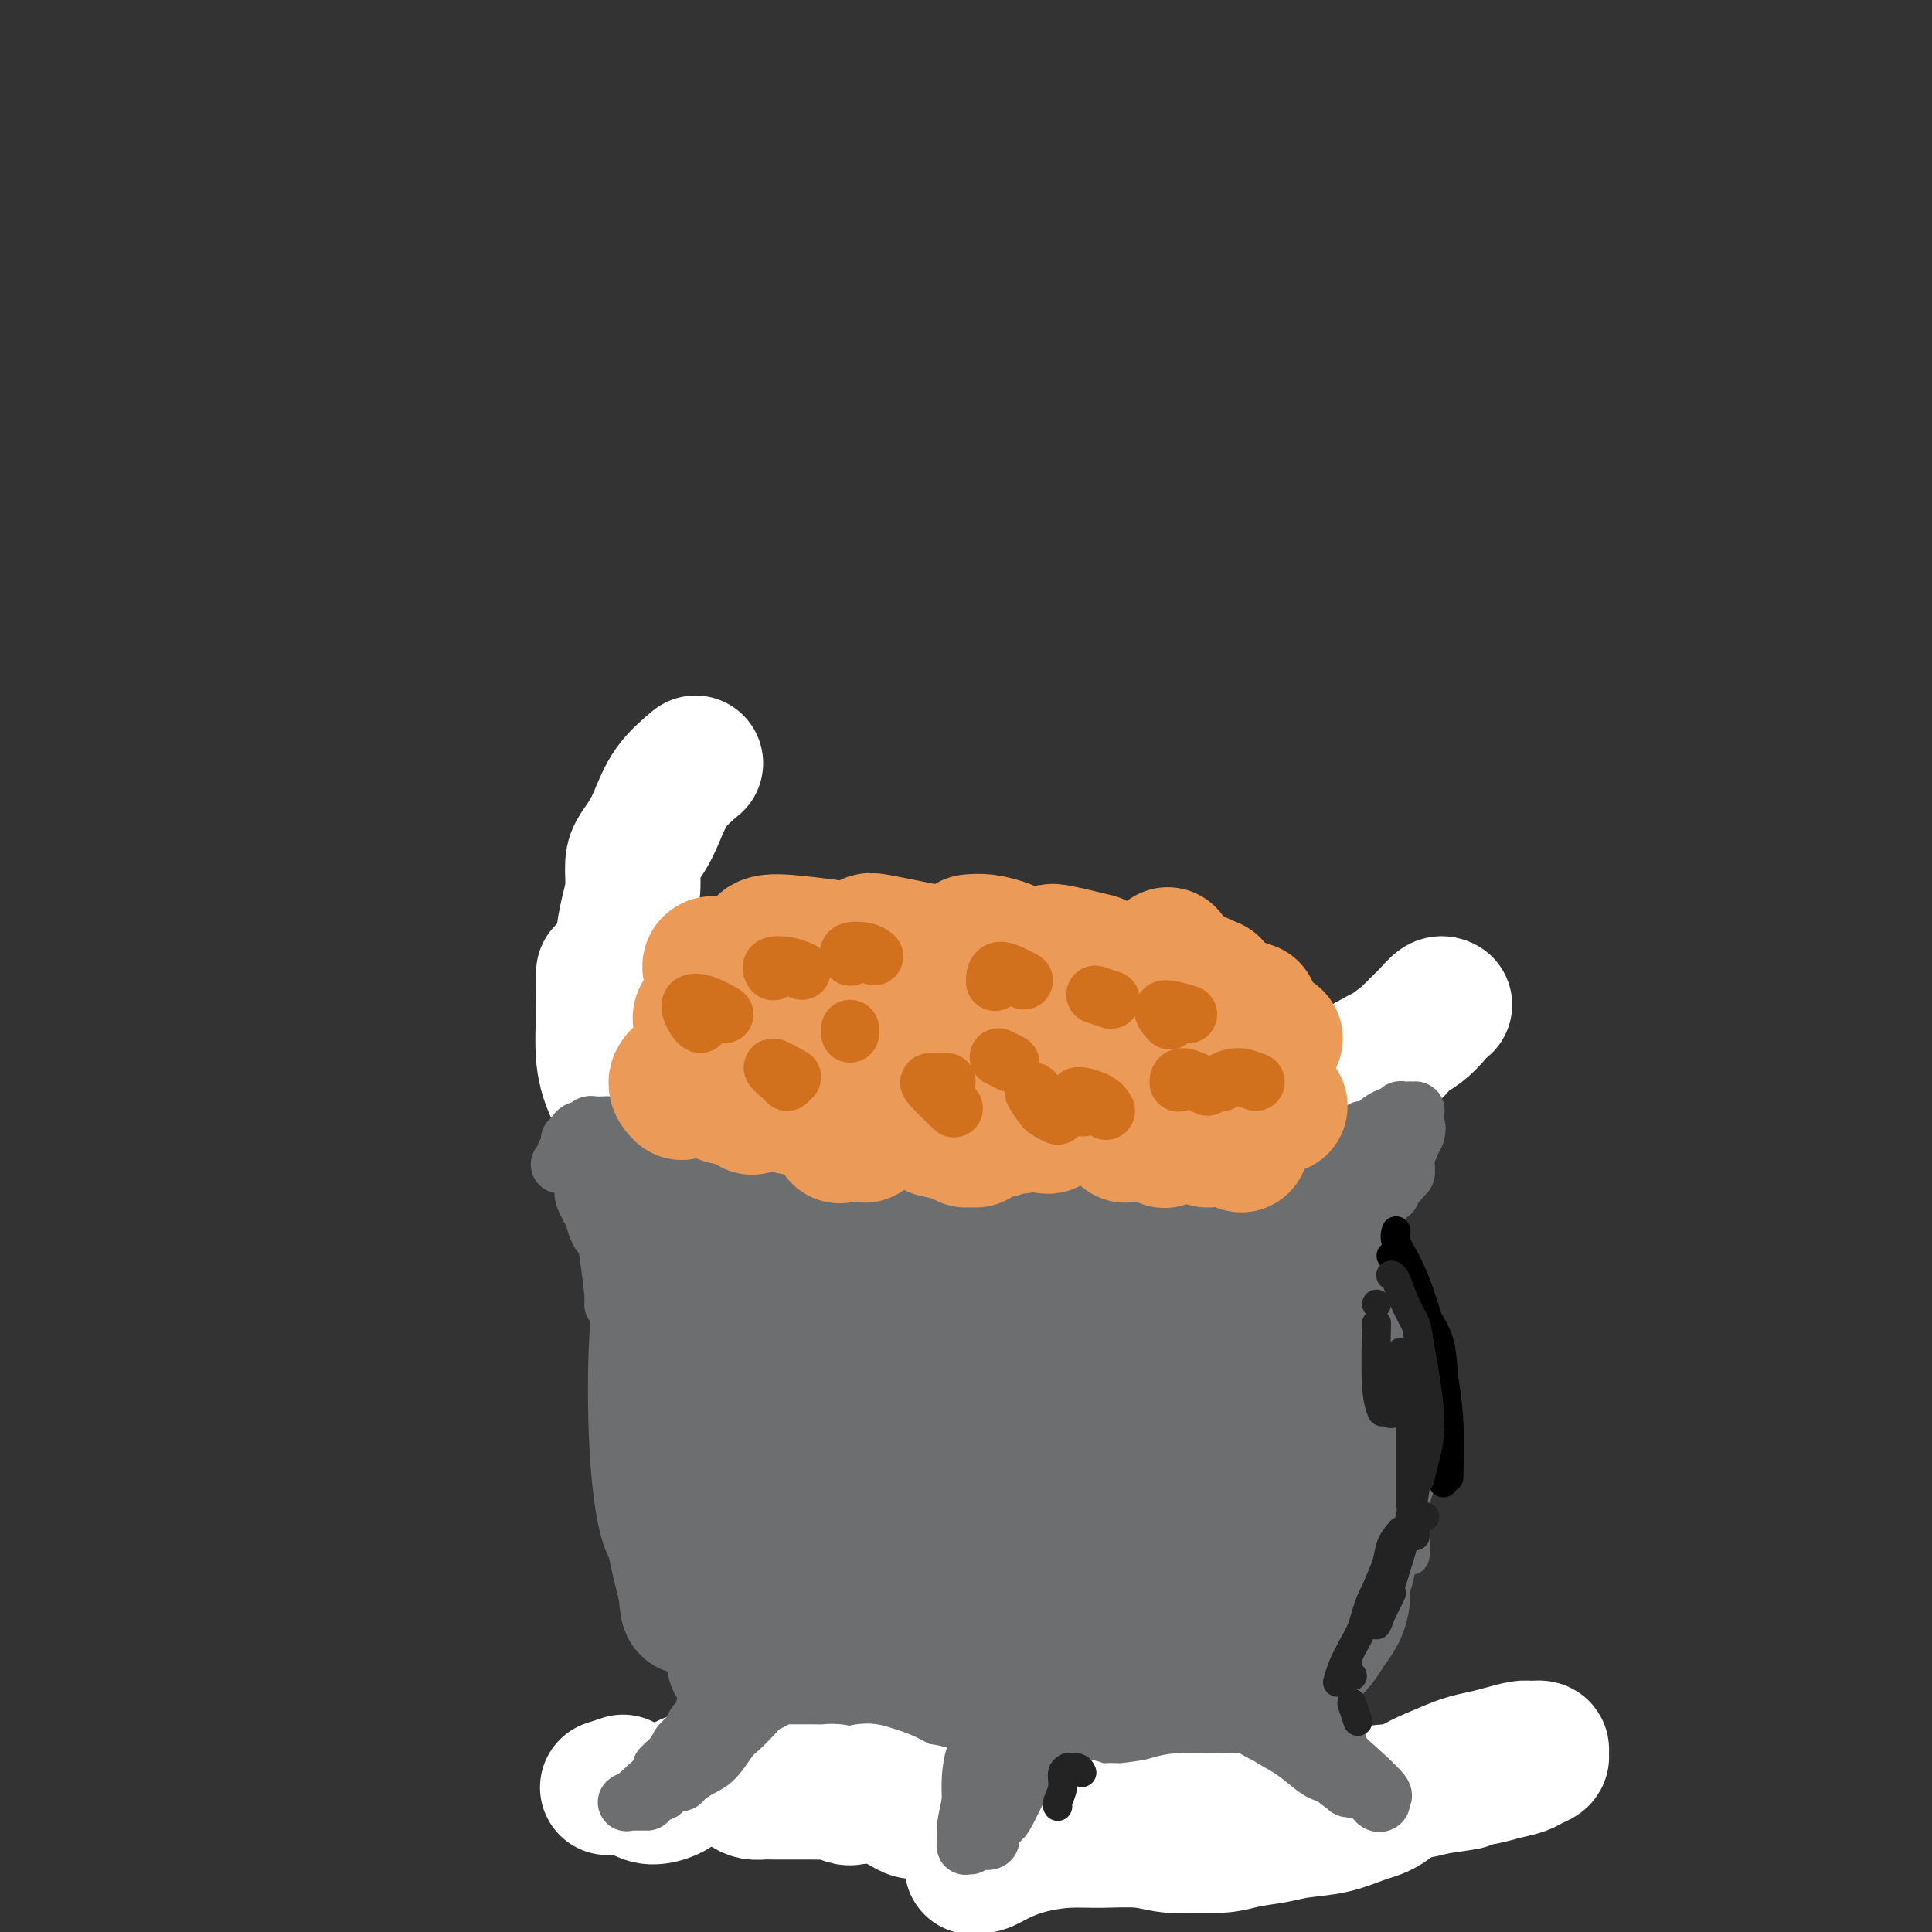 <svg viewBox='0 0 400 400' version='1.1' xmlns='http://www.w3.org/2000/svg' xmlns:xlink='http://www.w3.org/1999/xlink'><rect x="0" y="0" width="400" height="400" fill="#333333" stroke="none"/><g fill='none' stroke='#6D6E70' stroke-width='6' stroke-linecap='round' stroke-linejoin='round'><path d='M190,258c-3.699,-0.584 -7.398,-1.168 -10,-2c-2.602,-0.832 -4.107,-1.910 -6,-3c-1.893,-1.090 -4.173,-2.190 -6,-3c-1.827,-0.810 -3.199,-1.330 -5,-3c-1.801,-1.670 -4.029,-4.490 -5,-6c-0.971,-1.510 -0.683,-1.710 -1,-2c-0.317,-0.290 -1.239,-0.669 -2,-1c-0.761,-0.331 -1.363,-0.613 -2,-1c-0.637,-0.387 -1.311,-0.878 -2,-1c-0.689,-0.122 -1.393,0.127 -2,0c-0.607,-0.127 -1.116,-0.628 -1,0c0.116,0.628 0.858,2.384 2,5c1.142,2.616 2.684,6.091 5,9c2.316,2.909 5.407,5.252 9,8c3.593,2.748 7.689,5.899 12,8c4.311,2.101 8.836,3.151 13,4c4.164,0.849 7.967,1.498 12,2c4.033,0.502 8.295,0.858 10,1c1.705,0.142 0.852,0.071 0,0'/><path d='M142,242c-0.363,0.653 -0.725,1.306 -1,2c-0.275,0.694 -0.461,1.429 0,3c0.461,1.571 1.570,3.979 3,6c1.430,2.021 3.183,3.655 6,5c2.817,1.345 6.699,2.400 10,3c3.301,0.600 6.020,0.746 10,2c3.980,1.254 9.221,3.618 14,5c4.779,1.382 9.095,1.783 13,2c3.905,0.217 7.397,0.251 10,0c2.603,-0.251 4.315,-0.786 5,-1c0.685,-0.214 0.342,-0.107 0,0'/><path d='M139,236c-1.948,0.075 -3.896,0.150 -5,0c-1.104,-0.150 -1.365,-0.526 -1,0c0.365,0.526 1.354,1.952 3,4c1.646,2.048 3.947,4.718 7,7c3.053,2.282 6.856,4.177 11,5c4.144,0.823 8.627,0.576 13,0c4.373,-0.576 8.636,-1.481 13,-2c4.364,-0.519 8.829,-0.654 13,-1c4.171,-0.346 8.047,-0.905 11,-2c2.953,-1.095 4.981,-2.725 7,-4c2.019,-1.275 4.029,-2.194 5,-3c0.971,-0.806 0.905,-1.498 1,-2c0.095,-0.502 0.352,-0.813 0,-1c-0.352,-0.187 -1.314,-0.249 -2,0c-0.686,0.249 -1.095,0.809 -2,1c-0.905,0.191 -2.307,0.012 -4,0c-1.693,-0.012 -3.676,0.144 -6,0c-2.324,-0.144 -4.990,-0.587 -8,-1c-3.010,-0.413 -6.365,-0.798 -10,-1c-3.635,-0.202 -7.552,-0.223 -11,0c-3.448,0.223 -6.429,0.691 -9,1c-2.571,0.309 -4.731,0.459 -7,0c-2.269,-0.459 -4.646,-1.528 -6,-2c-1.354,-0.472 -1.686,-0.347 -2,0c-0.314,0.347 -0.611,0.917 0,2c0.611,1.083 2.131,2.680 4,4c1.869,1.320 4.089,2.364 6,3c1.911,0.636 3.515,0.863 6,1c2.485,0.137 5.853,0.182 9,0c3.147,-0.182 6.074,-0.591 9,-1'/><path d='M184,244c5.326,0.012 6.640,0.043 9,0c2.360,-0.043 5.766,-0.159 9,0c3.234,0.159 6.297,0.593 9,1c2.703,0.407 5.047,0.786 7,1c1.953,0.214 3.516,0.264 5,0c1.484,-0.264 2.889,-0.841 4,-2c1.111,-1.159 1.928,-2.898 3,-4c1.072,-1.102 2.399,-1.566 4,-2c1.601,-0.434 3.475,-0.836 5,-1c1.525,-0.164 2.700,-0.088 4,0c1.300,0.088 2.723,0.188 4,0c1.277,-0.188 2.406,-0.666 3,-1c0.594,-0.334 0.652,-0.525 1,-1c0.348,-0.475 0.986,-1.234 1,-2c0.014,-0.766 -0.596,-1.540 -1,-2c-0.404,-0.460 -0.602,-0.606 -2,-1c-1.398,-0.394 -3.994,-1.036 -5,-1c-1.006,0.036 -0.421,0.751 0,2c0.421,1.249 0.677,3.031 1,4c0.323,0.969 0.714,1.123 1,2c0.286,0.877 0.469,2.477 1,3c0.531,0.523 1.412,-0.032 2,0c0.588,0.032 0.883,0.651 2,0c1.117,-0.651 3.054,-2.571 4,-4c0.946,-1.429 0.900,-2.366 1,-3c0.100,-0.634 0.346,-0.964 1,-1c0.654,-0.036 1.714,0.221 3,1c1.286,0.779 2.796,2.080 4,3c1.204,0.920 2.102,1.460 3,2'/><path d='M267,238c2.289,1.075 2.512,1.263 3,2c0.488,0.737 1.240,2.024 2,3c0.760,0.976 1.528,1.641 2,3c0.472,1.359 0.648,3.412 1,5c0.352,1.588 0.879,2.713 1,4c0.121,1.287 -0.163,2.737 0,4c0.163,1.263 0.773,2.339 1,3c0.227,0.661 0.071,0.908 0,1c-0.071,0.092 -0.058,0.029 0,0c0.058,-0.029 0.159,-0.024 0,0c-0.159,0.024 -0.579,0.066 -1,-1c-0.421,-1.066 -0.842,-3.240 -1,-5c-0.158,-1.760 -0.054,-3.104 0,-4c0.054,-0.896 0.058,-1.342 0,-2c-0.058,-0.658 -0.179,-1.526 1,0c1.179,1.526 3.656,5.446 5,8c1.344,2.554 1.555,3.741 2,6c0.445,2.259 1.124,5.590 2,9c0.876,3.410 1.948,6.899 3,11c1.052,4.101 2.082,8.812 3,13c0.918,4.188 1.722,7.852 2,11c0.278,3.148 0.030,5.781 0,8c-0.030,2.219 0.157,4.023 0,5c-0.157,0.977 -0.659,1.127 -1,1c-0.341,-0.127 -0.523,-0.531 -1,-1c-0.477,-0.469 -1.249,-1.004 -2,-2c-0.751,-0.996 -1.480,-2.452 -2,-4c-0.520,-1.548 -0.832,-3.186 -1,-4c-0.168,-0.814 -0.191,-0.804 0,-1c0.191,-0.196 0.595,-0.598 1,-1'/><path d='M287,310c-0.123,-1.211 0.568,0.760 1,2c0.432,1.240 0.604,1.749 1,3c0.396,1.251 1.017,3.246 1,5c-0.017,1.754 -0.671,3.268 -1,5c-0.329,1.732 -0.334,3.683 -1,6c-0.666,2.317 -1.993,4.999 -3,7c-1.007,2.001 -1.694,3.321 -3,5c-1.306,1.679 -3.230,3.718 -5,5c-1.770,1.282 -3.385,1.806 -5,2c-1.615,0.194 -3.231,0.059 -5,0c-1.769,-0.059 -3.692,-0.040 -5,0c-1.308,0.040 -2.000,0.101 -3,0c-1.000,-0.101 -2.306,-0.365 -3,-1c-0.694,-0.635 -0.776,-1.642 -1,-2c-0.224,-0.358 -0.590,-0.066 -1,0c-0.410,0.066 -0.863,-0.093 -1,0c-0.137,0.093 0.044,0.437 0,1c-0.044,0.563 -0.313,1.343 -1,2c-0.687,0.657 -1.793,1.189 -3,2c-1.207,0.811 -2.514,1.901 -4,3c-1.486,1.099 -3.152,2.209 -5,3c-1.848,0.791 -3.877,1.265 -6,2c-2.123,0.735 -4.338,1.733 -7,2c-2.662,0.267 -5.769,-0.196 -9,-1c-3.231,-0.804 -6.586,-1.950 -10,-3c-3.414,-1.050 -6.887,-2.004 -10,-3c-3.113,-0.996 -5.864,-2.035 -9,-4c-3.136,-1.965 -6.655,-4.857 -10,-7c-3.345,-2.143 -6.516,-3.539 -9,-5c-2.484,-1.461 -4.281,-2.989 -6,-4c-1.719,-1.011 -3.359,-1.506 -5,-2'/><path d='M159,333c-6.624,-3.925 -3.684,-2.737 -3,-3c0.684,-0.263 -0.889,-1.978 -2,-3c-1.111,-1.022 -1.761,-1.352 -2,-2c-0.239,-0.648 -0.068,-1.614 0,-2c0.068,-0.386 0.034,-0.193 0,0'/><path d='M138,244c-0.576,-0.104 -1.153,-0.207 -2,0c-0.847,0.207 -1.966,0.725 -3,2c-1.034,1.275 -1.985,3.308 -3,6c-1.015,2.692 -2.095,6.042 -3,10c-0.905,3.958 -1.636,8.525 -2,15c-0.364,6.475 -0.360,14.859 0,22c0.360,7.141 1.076,13.038 2,17c0.924,3.962 2.057,5.990 3,7c0.943,1.010 1.698,1.003 2,1c0.302,-0.003 0.151,-0.001 0,0'/><path d='M142,245c-1.007,-0.008 -2.013,-0.015 -3,1c-0.987,1.015 -1.954,3.054 -3,4c-1.046,0.946 -2.172,0.801 -3,2c-0.828,1.199 -1.360,3.742 -2,5c-0.640,1.258 -1.390,1.232 -2,9c-0.610,7.768 -1.081,23.330 -1,33c0.081,9.670 0.714,13.450 2,18c1.286,4.550 3.225,9.872 4,12c0.775,2.128 0.388,1.064 0,0'/><path d='M137,306c0.210,-0.174 0.420,-0.347 0,2c-0.420,2.347 -1.470,7.215 -2,11c-0.530,3.785 -0.539,6.486 0,9c0.539,2.514 1.626,4.842 3,8c1.374,3.158 3.034,7.147 6,11c2.966,3.853 7.238,7.569 11,10c3.762,2.431 7.013,3.578 9,4c1.987,0.422 2.711,0.121 3,0c0.289,-0.121 0.145,-0.060 0,0'/><path d='M153,336c-0.092,-0.263 -0.184,-0.526 0,1c0.184,1.526 0.644,4.840 2,8c1.356,3.160 3.609,6.167 6,8c2.391,1.833 4.919,2.491 7,3c2.081,0.509 3.714,0.868 8,1c4.286,0.132 11.225,0.038 14,0c2.775,-0.038 1.388,-0.019 0,0'/><path d='M169,345c-0.100,-0.313 -0.201,-0.626 -1,0c-0.799,0.626 -2.297,2.191 -2,4c0.297,1.809 2.390,3.862 5,6c2.610,2.138 5.737,4.363 9,6c3.263,1.637 6.662,2.687 10,3c3.338,0.313 6.616,-0.112 10,-1c3.384,-0.888 6.872,-2.239 10,-3c3.128,-0.761 5.894,-0.932 7,-1c1.106,-0.068 0.553,-0.034 0,0'/><path d='M197,361c0.495,2.006 0.991,4.011 2,6c1.009,1.989 2.533,3.961 5,5c2.467,1.039 5.878,1.144 9,1c3.122,-0.144 5.956,-0.539 12,-2c6.044,-1.461 15.298,-3.989 19,-5c3.702,-1.011 1.851,-0.506 0,0'/></g>
<g fill='none' stroke='#6D6E70' stroke-width='28' stroke-linecap='round' stroke-linejoin='round'><path d='M177,250c-0.969,0.001 -1.939,0.003 -3,0c-1.061,-0.003 -2.214,-0.010 -3,0c-0.786,0.010 -1.205,0.039 -2,0c-0.795,-0.039 -1.965,-0.145 -3,0c-1.035,0.145 -1.936,0.541 -3,2c-1.064,1.459 -2.293,3.980 -3,7c-0.707,3.020 -0.894,6.538 -1,11c-0.106,4.462 -0.132,9.867 0,14c0.132,4.133 0.423,6.992 1,9c0.577,2.008 1.442,3.164 2,4c0.558,0.836 0.810,1.352 1,2c0.190,0.648 0.319,1.429 0,2c-0.319,0.571 -1.085,0.932 -2,1c-0.915,0.068 -1.980,-0.156 -3,-1c-1.020,-0.844 -1.996,-2.306 -3,-4c-1.004,-1.694 -2.036,-3.619 -3,-6c-0.964,-2.381 -1.861,-5.217 -2,-8c-0.139,-2.783 0.481,-5.512 1,-8c0.519,-2.488 0.938,-4.733 2,-7c1.062,-2.267 2.767,-4.555 4,-6c1.233,-1.445 1.993,-2.048 3,-3c1.007,-0.952 2.262,-2.254 3,-3c0.738,-0.746 0.960,-0.937 1,-1c0.040,-0.063 -0.103,0.002 0,0c0.103,-0.002 0.453,-0.072 0,0c-0.453,0.072 -1.709,0.287 -3,1c-1.291,0.713 -2.617,1.923 -4,3c-1.383,1.077 -2.824,2.022 -4,3c-1.176,0.978 -2.088,1.989 -3,3'/><path d='M150,265c-2.524,2.105 -2.332,2.867 -3,4c-0.668,1.133 -2.194,2.636 -3,4c-0.806,1.364 -0.891,2.589 -1,3c-0.109,0.411 -0.240,0.007 0,0c0.240,-0.007 0.853,0.383 1,0c0.147,-0.383 -0.172,-1.537 0,-3c0.172,-1.463 0.834,-3.233 1,-5c0.166,-1.767 -0.164,-3.531 0,-5c0.164,-1.469 0.821,-2.642 1,-4c0.179,-1.358 -0.121,-2.899 0,-4c0.121,-1.101 0.662,-1.760 1,-2c0.338,-0.240 0.474,-0.061 1,0c0.526,0.061 1.444,0.004 2,0c0.556,-0.004 0.752,0.046 1,0c0.248,-0.046 0.550,-0.188 1,0c0.450,0.188 1.049,0.706 2,0c0.951,-0.706 2.254,-2.634 3,-4c0.746,-1.366 0.936,-2.168 1,-3c0.064,-0.832 0.002,-1.693 0,-2c-0.002,-0.307 0.055,-0.058 0,0c-0.055,0.058 -0.222,-0.073 0,0c0.222,0.073 0.832,0.351 1,1c0.168,0.649 -0.107,1.668 0,2c0.107,0.332 0.595,-0.022 1,0c0.405,0.022 0.725,0.422 1,1c0.275,0.578 0.505,1.334 1,2c0.495,0.666 1.256,1.240 2,2c0.744,0.760 1.469,1.705 2,2c0.531,0.295 0.866,-0.058 1,0c0.134,0.058 0.067,0.529 0,1'/><path d='M167,255c1.628,1.454 1.199,0.588 1,0c-0.199,-0.588 -0.168,-0.899 0,-1c0.168,-0.101 0.472,0.008 1,0c0.528,-0.008 1.280,-0.131 2,0c0.720,0.131 1.407,0.517 2,1c0.593,0.483 1.092,1.061 2,1c0.908,-0.061 2.224,-0.763 3,-1c0.776,-0.237 1.012,-0.011 2,0c0.988,0.011 2.729,-0.194 4,0c1.271,0.194 2.072,0.788 3,1c0.928,0.212 1.982,0.042 3,0c1.018,-0.042 2.001,0.042 3,0c0.999,-0.042 2.014,-0.212 3,0c0.986,0.212 1.943,0.804 3,1c1.057,0.196 2.215,-0.004 3,0c0.785,0.004 1.199,0.212 2,0c0.801,-0.212 1.989,-0.844 3,-1c1.011,-0.156 1.845,0.165 3,0c1.155,-0.165 2.633,-0.815 4,-1c1.367,-0.185 2.624,0.094 4,0c1.376,-0.094 2.870,-0.561 4,-1c1.130,-0.439 1.895,-0.849 3,-1c1.105,-0.151 2.550,-0.043 4,0c1.450,0.043 2.904,0.020 4,0c1.096,-0.020 1.833,-0.036 3,0c1.167,0.036 2.763,0.125 4,0c1.237,-0.125 2.116,-0.464 3,-1c0.884,-0.536 1.773,-1.267 3,-2c1.227,-0.733 2.792,-1.467 4,-2c1.208,-0.533 2.059,-0.867 3,-1c0.941,-0.133 1.970,-0.067 3,0'/><path d='M256,247c3.123,-1.122 2.931,-0.928 3,-1c0.069,-0.072 0.401,-0.412 2,-1c1.599,-0.588 4.466,-1.426 6,-2c1.534,-0.574 1.734,-0.885 2,-1c0.266,-0.115 0.597,-0.034 1,0c0.403,0.034 0.878,0.023 1,0c0.122,-0.023 -0.108,-0.056 0,0c0.108,0.056 0.554,0.201 1,0c0.446,-0.201 0.894,-0.748 1,-1c0.106,-0.252 -0.128,-0.210 0,0c0.128,0.210 0.618,0.586 1,1c0.382,0.414 0.656,0.865 1,2c0.344,1.135 0.758,2.953 1,4c0.242,1.047 0.313,1.322 1,5c0.687,3.678 1.992,10.757 3,15c1.008,4.243 1.719,5.649 2,7c0.281,1.351 0.131,2.647 0,4c-0.131,1.353 -0.245,2.763 0,4c0.245,1.237 0.847,2.302 1,4c0.153,1.698 -0.144,4.028 0,6c0.144,1.972 0.729,3.585 1,5c0.271,1.415 0.227,2.633 0,4c-0.227,1.367 -0.638,2.883 -1,4c-0.362,1.117 -0.674,1.834 -1,3c-0.326,1.166 -0.665,2.779 -1,4c-0.335,1.221 -0.667,2.049 -1,3c-0.333,0.951 -0.667,2.025 -1,3c-0.333,0.975 -0.667,1.850 -1,3c-0.333,1.150 -0.667,2.575 -1,4'/><path d='M277,326c-1.440,4.850 -1.541,2.976 -2,3c-0.459,0.024 -1.278,1.945 -2,3c-0.722,1.055 -1.347,1.245 -2,2c-0.653,0.755 -1.334,2.076 -2,3c-0.666,0.924 -1.318,1.451 -2,2c-0.682,0.549 -1.393,1.120 -2,2c-0.607,0.880 -1.110,2.067 -2,3c-0.890,0.933 -2.166,1.611 -3,2c-0.834,0.389 -1.225,0.490 -2,1c-0.775,0.510 -1.933,1.429 -3,2c-1.067,0.571 -2.042,0.794 -3,1c-0.958,0.206 -1.897,0.395 -3,1c-1.103,0.605 -2.369,1.627 -3,2c-0.631,0.373 -0.627,0.096 -2,0c-1.373,-0.096 -4.123,-0.010 -6,0c-1.877,0.010 -2.880,-0.055 -4,0c-1.120,0.055 -2.358,0.230 -4,0c-1.642,-0.230 -3.688,-0.864 -5,-1c-1.312,-0.136 -1.890,0.226 -3,0c-1.110,-0.226 -2.751,-1.041 -4,-1c-1.249,0.041 -2.104,0.937 -3,1c-0.896,0.063 -1.831,-0.709 -3,-1c-1.169,-0.291 -2.571,-0.101 -4,0c-1.429,0.101 -2.887,0.114 -4,0c-1.113,-0.114 -1.883,-0.356 -3,0c-1.117,0.356 -2.581,1.311 -4,2c-1.419,0.689 -2.793,1.113 -4,1c-1.207,-0.113 -2.248,-0.761 -3,-1c-0.752,-0.239 -1.215,-0.068 -3,-1c-1.785,-0.932 -4.893,-2.966 -8,-5'/><path d='M179,347c-3.276,-2.032 -4.466,-3.611 -6,-5c-1.534,-1.389 -3.412,-2.586 -5,-4c-1.588,-1.414 -2.887,-3.043 -4,-4c-1.113,-0.957 -2.042,-1.241 -3,-2c-0.958,-0.759 -1.945,-1.993 -3,-3c-1.055,-1.007 -2.178,-1.787 -3,-3c-0.822,-1.213 -1.344,-2.858 -2,-5c-0.656,-2.142 -1.445,-4.782 -2,-7c-0.555,-2.218 -0.877,-4.014 -1,-6c-0.123,-1.986 -0.047,-4.160 0,-6c0.047,-1.840 0.064,-3.344 0,-5c-0.064,-1.656 -0.210,-3.462 0,-5c0.210,-1.538 0.774,-2.807 1,-5c0.226,-2.193 0.113,-5.310 0,-8c-0.113,-2.690 -0.226,-4.951 0,-7c0.226,-2.049 0.793,-3.884 1,-5c0.207,-1.116 0.056,-1.512 0,-2c-0.056,-0.488 -0.018,-1.069 0,-2c0.018,-0.931 0.014,-2.212 0,-3c-0.014,-0.788 -0.040,-1.085 0,-2c0.040,-0.915 0.145,-2.450 0,-3c-0.145,-0.550 -0.539,-0.116 -1,0c-0.461,0.116 -0.989,-0.088 -2,1c-1.011,1.088 -2.506,3.467 -4,6c-1.494,2.533 -2.987,5.219 -4,8c-1.013,2.781 -1.547,5.658 -2,9c-0.453,3.342 -0.826,7.150 -1,11c-0.174,3.850 -0.150,7.743 0,12c0.150,4.257 0.425,8.877 1,13c0.575,4.123 1.450,7.749 2,10c0.550,2.251 0.775,3.125 1,4'/><path d='M142,329c0.630,7.632 0.705,1.711 1,-1c0.295,-2.711 0.811,-2.211 1,-3c0.189,-0.789 0.050,-2.867 0,-5c-0.050,-2.133 -0.011,-4.321 0,-7c0.011,-2.679 -0.007,-5.849 0,-9c0.007,-3.151 0.040,-6.281 0,-10c-0.040,-3.719 -0.154,-8.025 0,-12c0.154,-3.975 0.574,-7.619 1,-11c0.426,-3.381 0.858,-6.500 1,-9c0.142,-2.500 -0.007,-4.381 0,-6c0.007,-1.619 0.171,-2.977 0,-4c-0.171,-1.023 -0.676,-1.711 -1,-2c-0.324,-0.289 -0.468,-0.180 -1,0c-0.532,0.180 -1.452,0.432 -2,1c-0.548,0.568 -0.723,1.451 -1,2c-0.277,0.549 -0.657,0.764 -1,2c-0.343,1.236 -0.651,3.491 -1,6c-0.349,2.509 -0.740,5.270 -1,9c-0.260,3.730 -0.390,8.429 0,13c0.390,4.571 1.298,9.015 2,13c0.702,3.985 1.197,7.512 2,11c0.803,3.488 1.915,6.937 3,10c1.085,3.063 2.144,5.739 3,8c0.856,2.261 1.509,4.105 2,5c0.491,0.895 0.818,0.840 1,1c0.182,0.160 0.217,0.535 0,0c-0.217,-0.535 -0.687,-1.978 -1,-3c-0.313,-1.022 -0.469,-1.621 -1,-3c-0.531,-1.379 -1.437,-3.537 -2,-6c-0.563,-2.463 -0.781,-5.232 -1,-8'/><path d='M146,311c-0.831,-4.748 -0.909,-7.119 -1,-10c-0.091,-2.881 -0.194,-6.272 0,-12c0.194,-5.728 0.685,-13.794 1,-18c0.315,-4.206 0.455,-4.552 1,-6c0.545,-1.448 1.495,-4.000 2,-6c0.505,-2.000 0.564,-3.450 1,-5c0.436,-1.550 1.249,-3.202 2,-4c0.751,-0.798 1.440,-0.742 2,-1c0.560,-0.258 0.990,-0.828 1,-1c0.010,-0.172 -0.400,0.056 0,0c0.400,-0.056 1.609,-0.395 2,-1c0.391,-0.605 -0.035,-1.475 0,-2c0.035,-0.525 0.533,-0.704 1,-1c0.467,-0.296 0.904,-0.707 1,-1c0.096,-0.293 -0.148,-0.467 -1,0c-0.852,0.467 -2.312,1.575 -3,2c-0.688,0.425 -0.605,0.167 -1,0c-0.395,-0.167 -1.270,-0.244 -2,0c-0.730,0.244 -1.317,0.808 -2,1c-0.683,0.192 -1.462,0.011 -2,0c-0.538,-0.011 -0.836,0.149 -1,0c-0.164,-0.149 -0.194,-0.608 0,-1c0.194,-0.392 0.612,-0.718 1,-1c0.388,-0.282 0.747,-0.519 1,-1c0.253,-0.481 0.400,-1.206 1,-2c0.600,-0.794 1.652,-1.658 2,-2c0.348,-0.342 -0.010,-0.164 0,0c0.010,0.164 0.387,0.313 1,1c0.613,0.687 1.461,1.910 2,3c0.539,1.090 0.770,2.045 1,3'/><path d='M156,246c0.798,1.274 0.791,0.958 1,1c0.209,0.042 0.632,0.442 1,1c0.368,0.558 0.680,1.274 1,2c0.320,0.726 0.649,1.462 1,2c0.351,0.538 0.723,0.876 1,1c0.277,0.124 0.459,0.033 1,0c0.541,-0.033 1.442,-0.008 2,0c0.558,0.008 0.772,-0.002 1,0c0.228,0.002 0.469,0.015 1,0c0.531,-0.015 1.353,-0.056 2,0c0.647,0.056 1.121,0.211 2,0c0.879,-0.211 2.165,-0.788 3,-1c0.835,-0.212 1.221,-0.059 2,0c0.779,0.059 1.952,0.023 3,0c1.048,-0.023 1.970,-0.034 3,0c1.030,0.034 2.166,0.112 3,0c0.834,-0.112 1.366,-0.413 3,0c1.634,0.413 4.370,1.539 6,2c1.630,0.461 2.154,0.258 3,0c0.846,-0.258 2.014,-0.570 3,-1c0.986,-0.430 1.789,-0.976 3,-1c1.211,-0.024 2.829,0.474 4,1c1.171,0.526 1.896,1.078 3,1c1.104,-0.078 2.588,-0.788 4,-1c1.412,-0.212 2.751,0.073 4,0c1.249,-0.073 2.407,-0.504 4,-1c1.593,-0.496 3.621,-1.057 5,-1c1.379,0.057 2.108,0.730 3,1c0.892,0.270 1.946,0.135 3,0'/><path d='M232,252c10.978,0.121 4.423,0.922 3,1c-1.423,0.078 2.286,-0.567 4,-1c1.714,-0.433 1.432,-0.654 2,-1c0.568,-0.346 1.986,-0.818 3,-1c1.014,-0.182 1.622,-0.076 2,0c0.378,0.076 0.525,0.121 1,0c0.475,-0.121 1.279,-0.410 2,-1c0.721,-0.590 1.359,-1.482 2,-2c0.641,-0.518 1.285,-0.664 2,-1c0.715,-0.336 1.501,-0.864 2,-1c0.499,-0.136 0.712,0.118 1,0c0.288,-0.118 0.651,-0.610 1,-1c0.349,-0.390 0.682,-0.679 1,-1c0.318,-0.321 0.620,-0.674 1,-1c0.380,-0.326 0.838,-0.626 1,-1c0.162,-0.374 0.028,-0.821 0,-1c-0.028,-0.179 0.049,-0.090 0,0c-0.049,0.090 -0.223,0.182 0,0c0.223,-0.182 0.845,-0.640 1,-1c0.155,-0.360 -0.155,-0.624 0,-1c0.155,-0.376 0.777,-0.863 1,-1c0.223,-0.137 0.049,0.076 0,0c-0.049,-0.076 0.028,-0.442 0,0c-0.028,0.442 -0.161,1.690 0,3c0.161,1.310 0.618,2.680 1,4c0.382,1.320 0.691,2.589 1,4c0.309,1.411 0.619,2.964 1,5c0.381,2.036 0.834,4.556 1,7c0.166,2.444 0.045,4.812 0,7c-0.045,2.188 -0.013,4.197 0,6c0.013,1.803 0.006,3.402 0,5'/><path d='M266,278c0.938,7.437 0.784,6.030 1,7c0.216,0.970 0.802,4.318 1,7c0.198,2.682 0.009,4.697 0,7c-0.009,2.303 0.163,4.892 0,7c-0.163,2.108 -0.662,3.735 -1,6c-0.338,2.265 -0.514,5.170 -1,8c-0.486,2.830 -1.283,5.586 -2,8c-0.717,2.414 -1.355,4.485 -2,6c-0.645,1.515 -1.298,2.475 -2,3c-0.702,0.525 -1.452,0.614 -2,0c-0.548,-0.614 -0.893,-1.931 -1,-3c-0.107,-1.069 0.022,-1.891 0,-4c-0.022,-2.109 -0.197,-5.507 0,-9c0.197,-3.493 0.765,-7.082 1,-11c0.235,-3.918 0.137,-8.164 0,-13c-0.137,-4.836 -0.314,-10.261 -1,-15c-0.686,-4.739 -1.882,-8.790 -3,-13c-1.118,-4.210 -2.160,-8.578 -3,-10c-0.840,-1.422 -1.480,0.101 -2,2c-0.520,1.899 -0.919,4.173 -1,7c-0.081,2.827 0.158,6.207 0,11c-0.158,4.793 -0.712,10.998 -1,17c-0.288,6.002 -0.311,11.799 0,18c0.311,6.201 0.957,12.804 1,17c0.043,4.196 -0.515,5.984 -1,7c-0.485,1.016 -0.895,1.261 -1,1c-0.105,-0.261 0.096,-1.029 0,-2c-0.096,-0.971 -0.487,-2.146 -1,-4c-0.513,-1.854 -1.146,-4.387 -2,-8c-0.854,-3.613 -1.927,-8.307 -3,-13'/><path d='M240,312c-1.569,-6.873 -1.993,-11.054 -3,-17c-1.007,-5.946 -2.598,-13.656 -4,-20c-1.402,-6.344 -2.614,-11.322 -3,-14c-0.386,-2.678 0.055,-3.056 0,-3c-0.055,0.056 -0.604,0.545 -1,2c-0.396,1.455 -0.638,3.877 -1,7c-0.362,3.123 -0.842,6.946 -1,12c-0.158,5.054 0.008,11.337 0,18c-0.008,6.663 -0.188,13.706 0,20c0.188,6.294 0.746,11.839 1,17c0.254,5.161 0.204,9.937 0,13c-0.204,3.063 -0.562,4.413 -1,5c-0.438,0.587 -0.957,0.410 -2,-2c-1.043,-2.410 -2.612,-7.054 -4,-11c-1.388,-3.946 -2.595,-7.192 -4,-13c-1.405,-5.808 -3.006,-14.176 -4,-21c-0.994,-6.824 -1.380,-12.103 -2,-17c-0.620,-4.897 -1.473,-9.410 -2,-13c-0.527,-3.590 -0.729,-6.255 -1,-8c-0.271,-1.745 -0.610,-2.571 -1,-2c-0.390,0.571 -0.831,2.537 -1,5c-0.169,2.463 -0.064,5.423 0,10c0.064,4.577 0.089,10.772 0,17c-0.089,6.228 -0.292,12.489 0,19c0.292,6.511 1.078,13.272 1,18c-0.078,4.728 -1.022,7.425 -2,9c-0.978,1.575 -1.991,2.030 -3,1c-1.009,-1.030 -2.013,-3.544 -3,-7c-0.987,-3.456 -1.958,-7.854 -3,-13c-1.042,-5.146 -2.155,-11.042 -3,-17c-0.845,-5.958 -1.423,-11.979 -2,-18'/><path d='M191,289c-1.885,-11.437 -1.096,-12.528 -1,-15c0.096,-2.472 -0.499,-6.324 -1,-8c-0.501,-1.676 -0.906,-1.177 -1,0c-0.094,1.177 0.124,3.031 0,6c-0.124,2.969 -0.588,7.054 -1,12c-0.412,4.946 -0.771,10.754 -1,17c-0.229,6.246 -0.327,12.932 -1,18c-0.673,5.068 -1.921,8.519 -3,11c-1.079,2.481 -1.989,3.992 -3,4c-1.011,0.008 -2.124,-1.487 -3,-4c-0.876,-2.513 -1.517,-6.043 -2,-11c-0.483,-4.957 -0.809,-11.339 -1,-17c-0.191,-5.661 -0.247,-10.601 0,-15c0.247,-4.399 0.796,-8.259 1,-12c0.204,-3.741 0.065,-7.364 0,-10c-0.065,-2.636 -0.054,-4.284 0,-5c0.054,-0.716 0.150,-0.498 0,1c-0.150,1.498 -0.545,4.276 -1,8c-0.455,3.724 -0.968,8.394 -2,13c-1.032,4.606 -2.581,9.147 -4,13c-1.419,3.853 -2.708,7.017 -4,10c-1.292,2.983 -2.588,5.786 -4,8c-1.412,2.214 -2.941,3.838 -4,5c-1.059,1.162 -1.646,1.861 -2,2c-0.354,0.139 -0.473,-0.284 -1,-1c-0.527,-0.716 -1.462,-1.726 -2,-3c-0.538,-1.274 -0.680,-2.811 -1,-4c-0.320,-1.189 -0.818,-2.030 -1,-2c-0.182,0.030 -0.049,0.931 0,2c0.049,1.069 0.014,2.305 0,4c-0.014,1.695 -0.007,3.847 0,6'/><path d='M148,322c-0.142,2.152 0.003,2.533 0,3c-0.003,0.467 -0.155,1.022 0,2c0.155,0.978 0.615,2.381 1,4c0.385,1.619 0.694,3.455 1,5c0.306,1.545 0.610,2.798 1,4c0.390,1.202 0.866,2.352 1,3c0.134,0.648 -0.074,0.795 0,1c0.074,0.205 0.429,0.468 1,1c0.571,0.532 1.356,1.333 2,2c0.644,0.667 1.145,1.200 2,2c0.855,0.800 2.063,1.866 3,3c0.937,1.134 1.604,2.336 2,3c0.396,0.664 0.523,0.791 1,1c0.477,0.209 1.306,0.501 2,1c0.694,0.499 1.253,1.205 2,2c0.747,0.795 1.684,1.679 4,3c2.316,1.321 6.013,3.078 8,4c1.987,0.922 2.266,1.007 3,1c0.734,-0.007 1.925,-0.107 3,0c1.075,0.107 2.034,0.420 3,1c0.966,0.580 1.938,1.426 3,2c1.062,0.574 2.213,0.874 3,1c0.787,0.126 1.211,0.076 2,0c0.789,-0.076 1.944,-0.178 3,0c1.056,0.178 2.012,0.635 3,1c0.988,0.365 2.008,0.636 3,1c0.992,0.364 1.957,0.819 3,1c1.043,0.181 2.166,0.087 3,0c0.834,-0.087 1.381,-0.168 2,0c0.619,0.168 1.309,0.584 2,1'/><path d='M215,375c6.107,1.400 3.375,0.400 3,0c-0.375,-0.400 1.608,-0.201 3,0c1.392,0.201 2.193,0.404 3,0c0.807,-0.404 1.620,-1.414 2,-2c0.380,-0.586 0.328,-0.748 1,-1c0.672,-0.252 2.067,-0.593 3,-1c0.933,-0.407 1.405,-0.879 2,-1c0.595,-0.121 1.314,0.108 2,0c0.686,-0.108 1.339,-0.553 2,-1c0.661,-0.447 1.328,-0.897 2,-1c0.672,-0.103 1.347,0.142 2,0c0.653,-0.142 1.285,-0.672 2,-1c0.715,-0.328 1.515,-0.454 2,-1c0.485,-0.546 0.655,-1.510 1,-2c0.345,-0.490 0.866,-0.504 2,-2c1.134,-1.496 2.881,-4.472 4,-6c1.119,-1.528 1.609,-1.607 2,-2c0.391,-0.393 0.683,-1.101 1,-2c0.317,-0.899 0.659,-1.989 1,-3c0.341,-1.011 0.680,-1.942 1,-3c0.320,-1.058 0.622,-2.242 1,-3c0.378,-0.758 0.833,-1.089 1,-2c0.167,-0.911 0.048,-2.403 0,-3c-0.048,-0.597 -0.024,-0.298 0,0'/><path d='M213,357c0.246,0.229 0.492,0.458 1,1c0.508,0.542 1.277,1.396 2,2c0.723,0.604 1.401,0.958 2,1c0.599,0.042 1.120,-0.227 2,0c0.880,0.227 2.120,0.950 3,1c0.880,0.050 1.401,-0.573 2,-1c0.599,-0.427 1.277,-0.660 2,-1c0.723,-0.340 1.491,-0.789 2,-1c0.509,-0.211 0.759,-0.185 2,-1c1.241,-0.815 3.472,-2.470 5,-3c1.528,-0.530 2.352,0.066 3,0c0.648,-0.066 1.118,-0.792 2,-1c0.882,-0.208 2.174,0.102 3,0c0.826,-0.102 1.185,-0.618 2,-1c0.815,-0.382 2.088,-0.631 3,-1c0.912,-0.369 1.465,-0.857 2,-1c0.535,-0.143 1.054,0.060 2,0c0.946,-0.060 2.321,-0.383 3,-1c0.679,-0.617 0.662,-1.530 1,-2c0.338,-0.470 1.031,-0.498 2,-1c0.969,-0.502 2.214,-1.477 3,-2c0.786,-0.523 1.113,-0.593 2,-1c0.887,-0.407 2.336,-1.151 3,-2c0.664,-0.849 0.544,-1.802 1,-3c0.456,-1.198 1.488,-2.639 2,-4c0.512,-1.361 0.505,-2.641 1,-4c0.495,-1.359 1.494,-2.797 2,-4c0.506,-1.203 0.521,-2.170 1,-3c0.479,-0.830 1.423,-1.523 2,-2c0.577,-0.477 0.789,-0.739 1,-1'/><path d='M277,321c1.794,-3.282 1.280,-0.987 1,0c-0.280,0.987 -0.326,0.666 0,1c0.326,0.334 1.023,1.324 1,2c-0.023,0.676 -0.768,1.037 -1,2c-0.232,0.963 0.048,2.526 0,4c-0.048,1.474 -0.424,2.858 -1,4c-0.576,1.142 -1.350,2.042 -2,3c-0.650,0.958 -1.174,1.975 -2,3c-0.826,1.025 -1.954,2.057 -3,3c-1.046,0.943 -2.011,1.796 -3,3c-0.989,1.204 -2.001,2.759 -3,4c-0.999,1.241 -1.985,2.167 -3,3c-1.015,0.833 -2.060,1.572 -3,2c-0.940,0.428 -1.777,0.545 -3,1c-1.223,0.455 -2.834,1.247 -4,2c-1.166,0.753 -1.888,1.466 -3,2c-1.112,0.534 -2.613,0.889 -4,1c-1.387,0.111 -2.659,-0.023 -4,0c-1.341,0.023 -2.752,0.202 -5,0c-2.248,-0.202 -5.335,-0.786 -7,-1c-1.665,-0.214 -1.910,-0.058 -2,0c-0.090,0.058 -0.026,0.016 0,0c0.026,-0.016 0.013,-0.008 0,0'/></g>
<g fill='none' stroke='#FFFFFF' stroke-width='28' stroke-linecap='round' stroke-linejoin='round'><path d='M129,369c-1.277,0.424 -2.553,0.848 -3,1c-0.447,0.152 -0.063,0.031 0,0c0.063,-0.031 -0.195,0.028 0,0c0.195,-0.028 0.842,-0.144 2,0c1.158,0.144 2.827,0.547 4,1c1.173,0.453 1.850,0.954 3,1c1.150,0.046 2.772,-0.364 4,-1c1.228,-0.636 2.062,-1.498 3,-2c0.938,-0.502 1.980,-0.642 3,-1c1.020,-0.358 2.016,-0.933 3,-1c0.984,-0.067 1.954,0.374 3,1c1.046,0.626 2.167,1.436 3,2c0.833,0.564 1.378,0.883 2,1c0.622,0.117 1.322,0.031 2,0c0.678,-0.031 1.335,-0.008 2,0c0.665,0.008 1.337,0.003 2,0c0.663,-0.003 1.318,-0.002 2,0c0.682,0.002 1.390,0.004 2,0c0.610,-0.004 1.122,-0.014 2,0c0.878,0.014 2.123,0.053 3,0c0.877,-0.053 1.385,-0.197 2,0c0.615,0.197 1.337,0.735 2,1c0.663,0.265 1.266,0.256 2,0c0.734,-0.256 1.600,-0.759 2,-1c0.400,-0.241 0.334,-0.218 1,0c0.666,0.218 2.065,0.632 3,1c0.935,0.368 1.408,0.690 2,1c0.592,0.310 1.303,0.609 2,1c0.697,0.391 1.380,0.875 2,1c0.620,0.125 1.177,-0.107 2,0c0.823,0.107 1.911,0.554 3,1'/><path d='M194,376c7.490,1.570 3.214,0.996 2,1c-1.214,0.004 0.633,0.586 2,1c1.367,0.414 2.253,0.661 3,1c0.747,0.339 1.355,0.770 2,1c0.645,0.230 1.328,0.257 2,0c0.672,-0.257 1.334,-0.800 2,-1c0.666,-0.200 1.337,-0.057 2,0c0.663,0.057 1.317,0.030 2,0c0.683,-0.030 1.394,-0.062 2,0c0.606,0.062 1.109,0.216 2,0c0.891,-0.216 2.172,-0.804 3,-1c0.828,-0.196 1.204,0.001 2,0c0.796,-0.001 2.012,-0.199 3,0c0.988,0.199 1.747,0.796 3,1c1.253,0.204 2.999,0.016 4,0c1.001,-0.016 1.258,0.139 3,0c1.742,-0.139 4.968,-0.573 7,-1c2.032,-0.427 2.869,-0.846 4,-1c1.131,-0.154 2.555,-0.042 4,0c1.445,0.042 2.911,0.014 4,0c1.089,-0.014 1.802,-0.013 3,0c1.198,0.013 2.882,0.039 4,0c1.118,-0.039 1.670,-0.144 4,-1c2.330,-0.856 6.439,-2.463 9,-3c2.561,-0.537 3.573,-0.003 5,0c1.427,0.003 3.269,-0.525 5,-1c1.731,-0.475 3.351,-0.897 5,-1c1.649,-0.103 3.328,0.113 5,0c1.672,-0.113 3.336,-0.557 5,-1'/><path d='M297,370c10.779,-1.571 5.727,-0.998 5,-1c-0.727,-0.002 2.871,-0.578 5,-1c2.129,-0.422 2.791,-0.690 4,-1c1.209,-0.310 2.967,-0.661 4,-1c1.033,-0.339 1.342,-0.665 2,-1c0.658,-0.335 1.664,-0.679 2,-1c0.336,-0.321 0.001,-0.619 0,-1c-0.001,-0.381 0.331,-0.845 0,-1c-0.331,-0.155 -1.326,-0.001 -2,0c-0.674,0.001 -1.028,-0.152 -2,0c-0.972,0.152 -2.563,0.609 -4,1c-1.437,0.391 -2.722,0.717 -4,1c-1.278,0.283 -2.549,0.523 -4,1c-1.451,0.477 -3.081,1.192 -5,2c-1.919,0.808 -4.127,1.708 -6,3c-1.873,1.292 -3.412,2.976 -5,4c-1.588,1.024 -3.225,1.387 -5,2c-1.775,0.613 -3.687,1.474 -6,2c-2.313,0.526 -5.027,0.715 -7,1c-1.973,0.285 -3.205,0.666 -5,1c-1.795,0.334 -4.154,0.622 -6,1c-1.846,0.378 -3.181,0.848 -5,1c-1.819,0.152 -4.122,-0.012 -6,0c-1.878,0.012 -3.330,0.202 -5,0c-1.670,-0.202 -3.559,-0.795 -6,-1c-2.441,-0.205 -5.435,-0.023 -8,0c-2.565,0.023 -4.701,-0.113 -7,0c-2.299,0.113 -4.761,0.473 -7,1c-2.239,0.527 -4.257,1.219 -6,2c-1.743,0.781 -3.212,1.652 -4,2c-0.788,0.348 -0.894,0.174 -1,0'/><path d='M203,386c-3.000,0.833 -1.500,0.417 0,0'/></g>
<g fill='none' stroke='#6D6E70' stroke-width='12' stroke-linecap='round' stroke-linejoin='round'><path d='M147,350c-0.544,-0.881 -1.087,-1.761 -1,-2c0.087,-0.239 0.806,0.164 1,0c0.194,-0.164 -0.136,-0.896 0,-1c0.136,-0.104 0.738,0.421 1,1c0.262,0.579 0.183,1.211 0,2c-0.183,0.789 -0.471,1.734 -1,3c-0.529,1.266 -1.298,2.854 -2,4c-0.702,1.146 -1.337,1.851 -2,3c-0.663,1.149 -1.354,2.743 -2,4c-0.646,1.257 -1.246,2.176 -2,3c-0.754,0.824 -1.663,1.554 -2,2c-0.337,0.446 -0.102,0.608 0,1c0.102,0.392 0.072,1.014 0,1c-0.072,-0.014 -0.185,-0.664 0,-1c0.185,-0.336 0.669,-0.357 1,-1c0.331,-0.643 0.508,-1.909 1,-3c0.492,-1.091 1.297,-2.008 2,-3c0.703,-0.992 1.302,-2.059 2,-3c0.698,-0.941 1.493,-1.755 2,-3c0.507,-1.245 0.724,-2.921 1,-4c0.276,-1.079 0.611,-1.560 1,-2c0.389,-0.440 0.833,-0.840 1,-1c0.167,-0.160 0.057,-0.079 0,0c-0.057,0.079 -0.061,0.157 0,0c0.061,-0.157 0.186,-0.548 0,0c-0.186,0.548 -0.683,2.033 -1,3c-0.317,0.967 -0.452,1.414 -1,2c-0.548,0.586 -1.508,1.312 -2,2c-0.492,0.688 -0.517,1.339 -1,2c-0.483,0.661 -1.424,1.332 -2,2c-0.576,0.668 -0.788,1.334 -1,2'/><path d='M140,363c-1.630,2.399 -1.704,1.896 -2,2c-0.296,0.104 -0.812,0.813 -1,1c-0.188,0.187 -0.047,-0.149 0,0c0.047,0.149 0.002,0.783 0,1c-0.002,0.217 0.040,0.018 0,0c-0.040,-0.018 -0.162,0.147 0,0c0.162,-0.147 0.609,-0.606 1,-1c0.391,-0.394 0.726,-0.724 1,-1c0.274,-0.276 0.486,-0.497 1,-1c0.514,-0.503 1.329,-1.289 2,-2c0.671,-0.711 1.197,-1.346 2,-2c0.803,-0.654 1.882,-1.328 3,-2c1.118,-0.672 2.274,-1.343 3,-2c0.726,-0.657 1.021,-1.300 2,-2c0.979,-0.700 2.641,-1.456 4,-2c1.359,-0.544 2.415,-0.875 3,-1c0.585,-0.125 0.701,-0.045 1,0c0.299,0.045 0.783,0.055 1,0c0.217,-0.055 0.167,-0.176 0,0c-0.167,0.176 -0.453,0.650 -1,1c-0.547,0.350 -1.357,0.577 -2,1c-0.643,0.423 -1.119,1.044 -2,2c-0.881,0.956 -2.166,2.249 -3,3c-0.834,0.751 -1.217,0.962 -2,2c-0.783,1.038 -1.965,2.905 -3,4c-1.035,1.095 -1.924,1.419 -3,2c-1.076,0.581 -2.338,1.421 -3,2c-0.662,0.579 -0.724,0.897 -1,1c-0.276,0.103 -0.767,-0.011 -1,0c-0.233,0.011 -0.210,0.146 0,0c0.210,-0.146 0.605,-0.573 1,-1'/><path d='M141,368c-2.642,2.322 -0.247,-0.375 1,-2c1.247,-1.625 1.345,-2.180 2,-3c0.655,-0.820 1.868,-1.904 3,-3c1.132,-1.096 2.184,-2.202 3,-3c0.816,-0.798 1.396,-1.287 2,-2c0.604,-0.713 1.231,-1.649 2,-2c0.769,-0.351 1.679,-0.116 2,0c0.321,0.116 0.053,0.114 0,0c-0.053,-0.114 0.110,-0.341 0,0c-0.110,0.341 -0.494,1.251 -1,2c-0.506,0.749 -1.135,1.338 -2,2c-0.865,0.662 -1.965,1.397 -3,2c-1.035,0.603 -2.004,1.075 -3,2c-0.996,0.925 -2.020,2.304 -3,3c-0.980,0.696 -1.916,0.709 -3,1c-1.084,0.291 -2.316,0.860 -3,1c-0.684,0.140 -0.820,-0.148 -1,0c-0.180,0.148 -0.405,0.732 0,1c0.405,0.268 1.439,0.219 2,0c0.561,-0.219 0.648,-0.609 1,-1c0.352,-0.391 0.967,-0.785 2,-2c1.033,-1.215 2.482,-3.252 3,-4c0.518,-0.748 0.104,-0.205 0,0c-0.104,0.205 0.100,0.074 0,0c-0.100,-0.074 -0.505,-0.092 -1,0c-0.495,0.092 -1.081,0.293 -2,1c-0.919,0.707 -2.170,1.921 -3,3c-0.830,1.079 -1.237,2.023 -2,3c-0.763,0.977 -1.881,1.989 -3,3'/><path d='M134,370c-3.425,3.022 -1.988,2.078 -2,2c-0.012,-0.078 -1.475,0.711 -2,1c-0.525,0.289 -0.113,0.077 0,0c0.113,-0.077 -0.075,-0.021 0,0c0.075,0.021 0.412,0.006 1,0c0.588,-0.006 1.428,-0.001 2,0c0.572,0.001 0.878,0.000 1,0c0.122,-0.000 0.061,-0.000 0,0'/><path d='M250,351c-0.449,-0.078 -0.897,-0.156 -1,0c-0.103,0.156 0.141,0.547 1,1c0.859,0.453 2.333,0.969 4,2c1.667,1.031 3.528,2.575 6,4c2.472,1.425 5.555,2.729 8,4c2.445,1.271 4.253,2.510 6,4c1.747,1.490 3.433,3.233 5,4c1.567,0.767 3.013,0.560 4,1c0.987,0.440 1.514,1.528 2,2c0.486,0.472 0.930,0.329 1,0c0.070,-0.329 -0.234,-0.844 0,-1c0.234,-0.156 1.005,0.045 -1,-2c-2.005,-2.045 -6.788,-6.338 -10,-9c-3.212,-2.662 -4.854,-3.694 -7,-5c-2.146,-1.306 -4.795,-2.885 -7,-4c-2.205,-1.115 -3.965,-1.764 -5,-2c-1.035,-0.236 -1.343,-0.058 -2,0c-0.657,0.058 -1.661,-0.005 -2,0c-0.339,0.005 -0.013,0.077 0,0c0.013,-0.077 -0.286,-0.303 0,0c0.286,0.303 1.157,1.134 2,2c0.843,0.866 1.656,1.766 3,3c1.344,1.234 3.217,2.802 5,4c1.783,1.198 3.477,2.027 5,3c1.523,0.973 2.877,2.090 4,3c1.123,0.910 2.016,1.614 3,2c0.984,0.386 2.057,0.454 3,1c0.943,0.546 1.754,1.570 2,2c0.246,0.430 -0.073,0.266 0,0c0.073,-0.266 0.536,-0.633 1,-1'/><path d='M280,369c4.200,2.554 0.700,-0.559 -1,-2c-1.700,-1.441 -1.601,-1.208 -2,-2c-0.399,-0.792 -1.297,-2.608 -2,-4c-0.703,-1.392 -1.211,-2.358 -2,-4c-0.789,-1.642 -1.858,-3.958 -3,-6c-1.142,-2.042 -2.357,-3.810 -3,-5c-0.643,-1.190 -0.713,-1.804 -1,-2c-0.287,-0.196 -0.791,0.025 -1,0c-0.209,-0.025 -0.125,-0.295 0,0c0.125,0.295 0.290,1.154 1,2c0.710,0.846 1.966,1.680 3,3c1.034,1.320 1.846,3.125 3,5c1.154,1.875 2.651,3.819 4,6c1.349,2.181 2.551,4.598 3,6c0.449,1.402 0.147,1.790 0,2c-0.147,0.210 -0.137,0.243 0,0c0.137,-0.243 0.402,-0.762 0,-2c-0.402,-1.238 -1.470,-3.196 -2,-5c-0.530,-1.804 -0.523,-3.455 -1,-5c-0.477,-1.545 -1.438,-2.985 -2,-4c-0.562,-1.015 -0.725,-1.604 -1,-2c-0.275,-0.396 -0.663,-0.598 -1,-1c-0.337,-0.402 -0.622,-1.003 -1,-1c-0.378,0.003 -0.847,0.611 -1,1c-0.153,0.389 0.012,0.560 0,1c-0.012,0.440 -0.199,1.149 0,2c0.199,0.851 0.784,1.845 1,3c0.216,1.155 0.062,2.473 0,3c-0.062,0.527 -0.031,0.264 0,0'/><path d='M204,357c0.033,-0.012 0.065,-0.024 0,0c-0.065,0.024 -0.229,0.084 0,0c0.229,-0.084 0.850,-0.313 1,0c0.150,0.313 -0.173,1.168 0,2c0.173,0.832 0.841,1.641 1,3c0.159,1.359 -0.191,3.268 0,5c0.191,1.732 0.923,3.289 1,5c0.077,1.711 -0.501,3.578 -1,5c-0.499,1.422 -0.919,2.398 -1,3c-0.081,0.602 0.175,0.830 0,1c-0.175,0.170 -0.783,0.283 -1,0c-0.217,-0.283 -0.044,-0.961 0,-2c0.044,-1.039 -0.042,-2.439 0,-4c0.042,-1.561 0.211,-3.282 0,-5c-0.211,-1.718 -0.803,-3.431 -1,-5c-0.197,-1.569 -0.000,-2.993 0,-4c0.000,-1.007 -0.196,-1.597 0,-2c0.196,-0.403 0.785,-0.619 1,-1c0.215,-0.381 0.054,-0.928 0,-1c-0.054,-0.072 -0.003,0.332 0,1c0.003,0.668 -0.042,1.600 0,3c0.042,1.400 0.170,3.269 0,5c-0.170,1.731 -0.638,3.325 -1,5c-0.362,1.675 -0.619,3.431 -1,5c-0.381,1.569 -0.887,2.950 -1,4c-0.113,1.050 0.165,1.770 0,2c-0.165,0.230 -0.773,-0.030 -1,0c-0.227,0.030 -0.071,0.348 0,0c0.071,-0.348 0.058,-1.363 0,-2c-0.058,-0.637 -0.159,-0.896 0,-2c0.159,-1.104 0.580,-3.052 1,-5'/><path d='M201,373c-0.031,-1.956 -0.110,-3.348 0,-5c0.110,-1.652 0.408,-3.566 1,-5c0.592,-1.434 1.479,-2.389 2,-3c0.521,-0.611 0.677,-0.878 1,-1c0.323,-0.122 0.815,-0.099 1,0c0.185,0.099 0.064,0.272 0,1c-0.064,0.728 -0.073,2.009 0,3c0.073,0.991 0.226,1.691 0,3c-0.226,1.309 -0.831,3.226 -1,5c-0.169,1.774 0.097,3.405 0,5c-0.097,1.595 -0.559,3.153 -1,4c-0.441,0.847 -0.861,0.981 -1,1c-0.139,0.019 0.003,-0.079 0,0c-0.003,0.079 -0.152,0.335 0,0c0.152,-0.335 0.604,-1.261 1,-2c0.396,-0.739 0.737,-1.291 1,-2c0.263,-0.709 0.447,-1.576 1,-3c0.553,-1.424 1.476,-3.404 2,-5c0.524,-1.596 0.648,-2.806 2,-5c1.352,-2.194 3.932,-5.370 5,-7c1.068,-1.630 0.624,-1.714 1,-2c0.376,-0.286 1.573,-0.775 2,-1c0.427,-0.225 0.085,-0.185 0,0c-0.085,0.185 0.088,0.516 0,1c-0.088,0.484 -0.435,1.122 -1,2c-0.565,0.878 -1.348,1.995 -2,3c-0.652,1.005 -1.175,1.898 -2,3c-0.825,1.102 -1.953,2.412 -3,4c-1.047,1.588 -2.013,3.454 -3,5c-0.987,1.546 -1.993,2.773 -3,4'/><path d='M204,376c-2.557,3.960 -1.950,2.860 -2,3c-0.050,0.140 -0.757,1.521 -1,2c-0.243,0.479 -0.020,0.056 0,0c0.020,-0.056 -0.161,0.254 0,0c0.161,-0.254 0.666,-1.072 1,-2c0.334,-0.928 0.499,-1.964 1,-3c0.501,-1.036 1.338,-2.071 2,-3c0.662,-0.929 1.148,-1.752 2,-3c0.852,-1.248 2.070,-2.923 3,-4c0.930,-1.077 1.572,-1.558 2,-2c0.428,-0.442 0.641,-0.845 1,-1c0.359,-0.155 0.865,-0.061 1,0c0.135,0.061 -0.099,0.091 0,0c0.099,-0.091 0.531,-0.302 0,1c-0.531,1.302 -2.027,4.118 -3,6c-0.973,1.882 -1.424,2.830 -2,4c-0.576,1.170 -1.278,2.561 -2,3c-0.722,0.439 -1.464,-0.074 -2,0c-0.536,0.074 -0.868,0.735 -1,1c-0.132,0.265 -0.066,0.132 0,0'/><path d='M141,222c-0.018,-0.173 -0.036,-0.347 0,0c0.036,0.347 0.126,1.213 0,2c-0.126,0.787 -0.468,1.493 -1,3c-0.532,1.507 -1.254,3.815 -2,6c-0.746,2.185 -1.518,4.249 -2,6c-0.482,1.751 -0.676,3.190 -1,4c-0.324,0.810 -0.777,0.992 -1,1c-0.223,0.008 -0.215,-0.159 0,-1c0.215,-0.841 0.636,-2.356 1,-4c0.364,-1.644 0.669,-3.417 1,-5c0.331,-1.583 0.688,-2.977 1,-4c0.312,-1.023 0.579,-1.674 1,-2c0.421,-0.326 0.996,-0.325 1,0c0.004,0.325 -0.562,0.976 -1,2c-0.438,1.024 -0.748,2.421 -1,4c-0.252,1.579 -0.445,3.338 -1,5c-0.555,1.662 -1.471,3.226 -2,5c-0.529,1.774 -0.671,3.760 -1,5c-0.329,1.240 -0.845,1.736 -1,2c-0.155,0.264 0.051,0.297 0,0c-0.051,-0.297 -0.361,-0.923 0,-2c0.361,-1.077 1.391,-2.605 2,-4c0.609,-1.395 0.796,-2.656 1,-4c0.204,-1.344 0.425,-2.770 1,-4c0.575,-1.230 1.506,-2.265 2,-3c0.494,-0.735 0.553,-1.171 1,-2c0.447,-0.829 1.283,-2.051 2,-3c0.717,-0.949 1.316,-1.626 2,-2c0.684,-0.374 1.453,-0.447 2,0c0.547,0.447 0.870,1.413 1,2c0.130,0.587 0.065,0.793 0,1'/><path d='M146,230c0.761,0.338 0.162,0.682 0,1c-0.162,0.318 0.111,0.610 0,1c-0.111,0.390 -0.608,0.880 -1,1c-0.392,0.120 -0.679,-0.128 -1,0c-0.321,0.128 -0.674,0.634 -1,1c-0.326,0.366 -0.624,0.592 -1,1c-0.376,0.408 -0.830,0.999 -1,1c-0.170,0.001 -0.056,-0.588 0,-1c0.056,-0.412 0.054,-0.646 0,-1c-0.054,-0.354 -0.159,-0.827 0,-1c0.159,-0.173 0.581,-0.047 1,0c0.419,0.047 0.834,0.013 1,0c0.166,-0.013 0.083,-0.007 0,0'/></g>
<g fill='none' stroke='#FFFFFF' stroke-width='28' stroke-linecap='round' stroke-linejoin='round'><path d='M144,158c-1.820,1.535 -3.640,3.070 -5,5c-1.360,1.930 -2.258,4.255 -3,6c-0.742,1.745 -1.326,2.908 -2,4c-0.674,1.092 -1.438,2.111 -2,3c-0.562,0.889 -0.921,1.648 -1,3c-0.079,1.352 0.122,3.298 0,5c-0.122,1.702 -0.565,3.162 -1,5c-0.435,1.838 -0.860,4.055 -1,6c-0.140,1.945 0.004,3.619 0,5c-0.004,1.381 -0.157,2.468 0,3c0.157,0.532 0.623,0.508 1,1c0.377,0.492 0.664,1.499 1,2c0.336,0.501 0.719,0.495 1,1c0.281,0.505 0.458,1.521 1,3c0.542,1.479 1.447,3.423 2,5c0.553,1.577 0.753,2.789 1,4c0.247,1.211 0.541,2.420 1,3c0.459,0.580 1.082,0.529 2,1c0.918,0.471 2.130,1.463 3,2c0.870,0.537 1.398,0.620 2,1c0.602,0.380 1.278,1.057 2,2c0.722,0.943 1.491,2.150 2,3c0.509,0.850 0.759,1.342 1,2c0.241,0.658 0.472,1.483 1,2c0.528,0.517 1.352,0.727 2,1c0.648,0.273 1.121,0.609 2,1c0.879,0.391 2.164,0.837 3,1c0.836,0.163 1.224,0.044 2,0c0.776,-0.044 1.940,-0.012 3,0c1.060,0.012 2.017,0.003 3,0c0.983,-0.003 1.991,-0.002 3,0'/><path d='M168,238c3.321,0.408 2.623,-0.073 3,0c0.377,0.073 1.830,0.699 3,1c1.170,0.301 2.059,0.275 3,0c0.941,-0.275 1.935,-0.801 4,-1c2.065,-0.199 5.200,-0.071 7,0c1.800,0.071 2.266,0.086 3,0c0.734,-0.086 1.737,-0.272 3,0c1.263,0.272 2.788,1.001 4,1c1.212,-0.001 2.112,-0.733 3,-1c0.888,-0.267 1.762,-0.071 3,0c1.238,0.071 2.838,0.015 4,0c1.162,-0.015 1.886,0.009 3,0c1.114,-0.009 2.619,-0.052 4,0c1.381,0.052 2.638,0.200 4,0c1.362,-0.200 2.828,-0.746 4,-1c1.172,-0.254 2.049,-0.215 3,0c0.951,0.215 1.976,0.608 4,1c2.024,0.392 5.047,0.785 7,1c1.953,0.215 2.836,0.251 4,0c1.164,-0.251 2.607,-0.790 4,-1c1.393,-0.210 2.734,-0.089 4,0c1.266,0.089 2.456,0.148 4,0c1.544,-0.148 3.441,-0.504 5,-1c1.559,-0.496 2.780,-1.133 4,-2c1.220,-0.867 2.440,-1.964 4,-3c1.560,-1.036 3.459,-2.010 5,-3c1.541,-0.990 2.722,-1.997 4,-3c1.278,-1.003 2.651,-2.001 4,-3c1.349,-0.999 2.675,-2.000 4,-3'/><path d='M283,220c5.341,-3.077 3.693,-1.771 4,-2c0.307,-0.229 2.569,-1.995 4,-3c1.431,-1.005 2.029,-1.250 3,-2c0.971,-0.750 2.313,-2.004 3,-3c0.687,-0.996 0.718,-1.732 1,-2c0.282,-0.268 0.816,-0.066 1,0c0.184,0.066 0.019,-0.005 0,0c-0.019,0.005 0.108,0.084 0,0c-0.108,-0.084 -0.452,-0.332 -1,0c-0.548,0.332 -1.301,1.245 -2,2c-0.699,0.755 -1.343,1.352 -2,2c-0.657,0.648 -1.327,1.347 -2,2c-0.673,0.653 -1.349,1.260 -2,2c-0.651,0.740 -1.276,1.613 -2,2c-0.724,0.387 -1.548,0.289 -3,1c-1.452,0.711 -3.534,2.232 -5,3c-1.466,0.768 -2.317,0.783 -3,1c-0.683,0.217 -1.198,0.635 -2,1c-0.802,0.365 -1.892,0.675 -3,1c-1.108,0.325 -2.235,0.663 -3,1c-0.765,0.337 -1.166,0.672 -2,1c-0.834,0.328 -2.099,0.650 -3,1c-0.901,0.350 -1.438,0.727 -2,1c-0.562,0.273 -1.150,0.440 -2,1c-0.850,0.560 -1.963,1.512 -3,2c-1.037,0.488 -1.999,0.512 -3,1c-1.001,0.488 -2.042,1.440 -3,2c-0.958,0.560 -1.835,0.728 -3,1c-1.165,0.272 -2.619,0.649 -4,1c-1.381,0.351 -2.691,0.675 -4,1'/><path d='M240,238c-8.361,3.256 -5.264,1.397 -5,1c0.264,-0.397 -2.305,0.667 -4,1c-1.695,0.333 -2.515,-0.065 -4,0c-1.485,0.065 -3.635,0.592 -5,1c-1.365,0.408 -1.943,0.697 -4,1c-2.057,0.303 -5.591,0.621 -8,1c-2.409,0.379 -3.691,0.818 -5,1c-1.309,0.182 -2.645,0.106 -4,0c-1.355,-0.106 -2.730,-0.242 -4,0c-1.270,0.242 -2.436,0.863 -4,1c-1.564,0.137 -3.525,-0.210 -5,0c-1.475,0.210 -2.462,0.975 -4,1c-1.538,0.025 -3.625,-0.691 -5,-1c-1.375,-0.309 -2.037,-0.211 -4,-1c-1.963,-0.789 -5.227,-2.464 -7,-3c-1.773,-0.536 -2.054,0.068 -3,0c-0.946,-0.068 -2.559,-0.809 -4,-1c-1.441,-0.191 -2.712,0.169 -4,0c-1.288,-0.169 -2.592,-0.866 -4,-1c-1.408,-0.134 -2.919,0.293 -5,0c-2.081,-0.293 -4.733,-1.308 -7,-2c-2.267,-0.692 -4.148,-1.060 -6,-2c-1.852,-0.940 -3.673,-2.453 -5,-4c-1.327,-1.547 -2.159,-3.130 -3,-5c-0.841,-1.870 -1.689,-4.027 -2,-7c-0.311,-2.973 -0.084,-6.762 0,-10c0.084,-3.238 0.024,-5.925 0,-7c-0.024,-1.075 -0.012,-0.537 0,0'/></g>
<g fill='none' stroke='#6D6E70' stroke-width='12' stroke-linecap='round' stroke-linejoin='round'><path d='M131,261c0.089,0.612 0.178,1.224 0,1c-0.178,-0.224 -0.622,-1.284 -1,-3c-0.378,-1.716 -0.691,-4.089 -1,-6c-0.309,-1.911 -0.616,-3.361 -1,-5c-0.384,-1.639 -0.845,-3.469 -1,-5c-0.155,-1.531 -0.003,-2.764 0,-4c0.003,-1.236 -0.143,-2.474 0,-3c0.143,-0.526 0.574,-0.338 1,0c0.426,0.338 0.846,0.828 1,2c0.154,1.172 0.041,3.026 0,4c-0.041,0.974 -0.010,1.069 0,2c0.010,0.931 -0.001,2.697 0,4c0.001,1.303 0.014,2.142 0,3c-0.014,0.858 -0.056,1.733 0,2c0.056,0.267 0.211,-0.075 0,-1c-0.211,-0.925 -0.788,-2.432 -1,-4c-0.212,-1.568 -0.057,-3.196 0,-5c0.057,-1.804 0.018,-3.784 0,-5c-0.018,-1.216 -0.015,-1.668 0,-2c0.015,-0.332 0.043,-0.544 0,0c-0.043,0.544 -0.155,1.844 0,3c0.155,1.156 0.577,2.168 1,3c0.423,0.832 0.846,1.484 1,2c0.154,0.516 0.037,0.895 0,1c-0.037,0.105 0.004,-0.066 0,0c-0.004,0.066 -0.054,0.369 0,0c0.054,-0.369 0.210,-1.408 0,-2c-0.210,-0.592 -0.787,-0.736 -1,-1c-0.213,-0.264 -0.061,-0.647 0,-1c0.061,-0.353 0.030,-0.677 0,-1'/><path d='M129,240c0.001,-2.159 0.004,-2.058 0,-2c-0.004,0.058 -0.016,0.072 0,0c0.016,-0.072 0.060,-0.230 0,0c-0.060,0.230 -0.222,0.850 0,1c0.222,0.150 0.829,-0.168 1,0c0.171,0.168 -0.095,0.821 0,1c0.095,0.179 0.550,-0.117 1,0c0.450,0.117 0.895,0.648 1,1c0.105,0.352 -0.129,0.525 0,1c0.129,0.475 0.622,1.252 1,2c0.378,0.748 0.640,1.469 1,2c0.360,0.531 0.817,0.874 1,1c0.183,0.126 0.092,0.037 0,0c-0.092,-0.037 -0.183,-0.021 0,0c0.183,0.021 0.641,0.048 1,0c0.359,-0.048 0.618,-0.171 1,0c0.382,0.171 0.886,0.634 1,1c0.114,0.366 -0.163,0.633 0,1c0.163,0.367 0.764,0.833 1,1c0.236,0.167 0.106,0.034 0,0c-0.106,-0.034 -0.187,0.029 0,0c0.187,-0.029 0.643,-0.151 1,0c0.357,0.151 0.617,0.576 1,1c0.383,0.424 0.891,0.846 1,1c0.109,0.154 -0.182,0.041 0,0c0.182,-0.041 0.836,-0.011 1,0c0.164,0.011 -0.162,0.003 0,0c0.162,-0.003 0.813,-0.001 1,0c0.187,0.001 -0.089,0.000 0,0c0.089,-0.000 0.545,-0.000 1,0'/><path d='M145,252c2.654,2.083 1.290,1.290 1,1c-0.290,-0.290 0.496,-0.078 1,0c0.504,0.078 0.727,0.021 1,0c0.273,-0.021 0.598,-0.007 1,0c0.402,0.007 0.882,0.005 1,0c0.118,-0.005 -0.127,-0.015 0,0c0.127,0.015 0.625,0.056 1,0c0.375,-0.056 0.625,-0.207 1,0c0.375,0.207 0.875,0.773 1,1c0.125,0.227 -0.123,0.114 0,0c0.123,-0.114 0.618,-0.228 1,0c0.382,0.228 0.652,0.797 1,1c0.348,0.203 0.774,0.039 1,0c0.226,-0.039 0.250,0.046 1,0c0.750,-0.046 2.224,-0.221 3,0c0.776,0.221 0.852,0.840 1,1c0.148,0.160 0.367,-0.139 1,0c0.633,0.139 1.679,0.717 2,1c0.321,0.283 -0.084,0.272 0,0c0.084,-0.272 0.656,-0.805 1,-1c0.344,-0.195 0.459,-0.053 1,0c0.541,0.053 1.506,0.015 2,0c0.494,-0.015 0.515,-0.008 1,0c0.485,0.008 1.432,0.016 2,0c0.568,-0.016 0.757,-0.057 1,0c0.243,0.057 0.539,0.211 1,0c0.461,-0.211 1.086,-0.788 2,-1c0.914,-0.212 2.118,-0.061 3,0c0.882,0.061 1.441,0.030 2,0'/><path d='M180,255c2.934,-0.131 2.271,0.540 3,1c0.729,0.460 2.852,0.709 4,1c1.148,0.291 1.322,0.625 2,1c0.678,0.375 1.859,0.789 3,1c1.141,0.211 2.241,0.217 3,0c0.759,-0.217 1.178,-0.657 2,-1c0.822,-0.343 2.047,-0.590 3,-1c0.953,-0.410 1.633,-0.985 3,-1c1.367,-0.015 3.422,0.528 5,1c1.578,0.472 2.681,0.871 4,1c1.319,0.129 2.855,-0.012 4,0c1.145,0.012 1.900,0.177 3,0c1.100,-0.177 2.545,-0.695 4,-1c1.455,-0.305 2.921,-0.397 4,0c1.079,0.397 1.773,1.281 4,2c2.227,0.719 5.988,1.271 8,1c2.012,-0.271 2.275,-1.365 3,-2c0.725,-0.635 1.912,-0.809 3,-1c1.088,-0.191 2.077,-0.398 3,0c0.923,0.398 1.780,1.400 3,2c1.220,0.600 2.801,0.798 4,1c1.199,0.202 2.015,0.408 3,0c0.985,-0.408 2.140,-1.430 3,-2c0.860,-0.570 1.423,-0.688 2,-1c0.577,-0.312 1.166,-0.818 2,-1c0.834,-0.182 1.914,-0.038 3,0c1.086,0.038 2.177,-0.028 3,0c0.823,0.028 1.378,0.151 2,0c0.622,-0.151 1.311,-0.575 2,-1'/><path d='M275,255c3.051,-1.013 2.180,-1.045 2,-1c-0.180,0.045 0.333,0.167 1,0c0.667,-0.167 1.488,-0.622 2,-1c0.512,-0.378 0.714,-0.678 1,-1c0.286,-0.322 0.658,-0.665 1,-1c0.342,-0.335 0.656,-0.663 1,-1c0.344,-0.337 0.718,-0.682 1,-1c0.282,-0.318 0.470,-0.610 1,-1c0.530,-0.390 1.400,-0.878 2,-1c0.600,-0.122 0.930,0.121 1,0c0.070,-0.121 -0.121,-0.606 0,-1c0.121,-0.394 0.554,-0.698 1,-1c0.446,-0.302 0.904,-0.603 1,-1c0.096,-0.397 -0.171,-0.891 0,-1c0.171,-0.109 0.778,0.168 1,0c0.222,-0.168 0.058,-0.780 0,-2c-0.058,-1.220 -0.012,-3.047 0,-4c0.012,-0.953 -0.011,-1.033 0,-1c0.011,0.033 0.055,0.177 0,0c-0.055,-0.177 -0.211,-0.675 0,-1c0.211,-0.325 0.789,-0.476 1,-1c0.211,-0.524 0.056,-1.419 0,-2c-0.056,-0.581 -0.014,-0.846 0,-1c0.014,-0.154 0.000,-0.195 0,0c-0.000,0.195 0.014,0.628 0,1c-0.014,0.372 -0.056,0.683 0,1c0.056,0.317 0.208,0.640 0,1c-0.208,0.360 -0.777,0.756 -1,1c-0.223,0.244 -0.098,0.335 0,1c0.098,0.665 0.171,1.904 0,3c-0.171,1.096 -0.585,2.048 -1,3'/><path d='M290,242c-0.487,1.835 -0.705,0.922 -1,1c-0.295,0.078 -0.667,1.146 -1,2c-0.333,0.854 -0.626,1.495 -1,2c-0.374,0.505 -0.829,0.873 -1,1c-0.171,0.127 -0.057,0.012 0,0c0.057,-0.012 0.056,0.078 0,0c-0.056,-0.078 -0.166,-0.325 0,-1c0.166,-0.675 0.609,-1.778 1,-3c0.391,-1.222 0.732,-2.563 1,-4c0.268,-1.437 0.464,-2.970 1,-4c0.536,-1.030 1.411,-1.558 2,-2c0.589,-0.442 0.893,-0.798 1,-1c0.107,-0.202 0.016,-0.251 0,0c-0.016,0.251 0.044,0.801 0,1c-0.044,0.199 -0.193,0.045 0,0c0.193,-0.045 0.728,0.018 1,0c0.272,-0.018 0.280,-0.118 0,0c-0.280,0.118 -0.849,0.455 -1,1c-0.151,0.545 0.118,1.299 0,2c-0.118,0.701 -0.621,1.351 -1,2c-0.379,0.649 -0.633,1.299 -1,2c-0.367,0.701 -0.845,1.453 -1,2c-0.155,0.547 0.015,0.890 0,1c-0.015,0.110 -0.215,-0.014 0,0c0.215,0.014 0.845,0.166 1,0c0.155,-0.166 -0.166,-0.649 0,-1c0.166,-0.351 0.818,-0.568 1,-1c0.182,-0.432 -0.105,-1.078 0,-2c0.105,-0.922 0.601,-2.121 1,-3c0.399,-0.879 0.699,-1.440 1,-2'/><path d='M293,235c0.619,-1.802 0.166,-1.807 0,-2c-0.166,-0.193 -0.043,-0.574 0,-1c0.043,-0.426 0.008,-0.899 0,-1c-0.008,-0.101 0.012,0.168 0,0c-0.012,-0.168 -0.055,-0.773 0,-1c0.055,-0.227 0.207,-0.075 0,0c-0.207,0.075 -0.774,0.072 -1,0c-0.226,-0.072 -0.112,-0.215 0,0c0.112,0.215 0.223,0.786 0,1c-0.223,0.214 -0.778,0.070 -1,0c-0.222,-0.070 -0.111,-0.068 0,0c0.111,0.068 0.223,0.200 0,0c-0.223,-0.200 -0.780,-0.734 -1,-1c-0.220,-0.266 -0.104,-0.264 0,0c0.104,0.264 0.197,0.792 0,1c-0.197,0.208 -0.684,0.098 -1,0c-0.316,-0.098 -0.462,-0.184 -1,0c-0.538,0.184 -1.467,0.638 -2,1c-0.533,0.362 -0.669,0.632 -1,1c-0.331,0.368 -0.858,0.834 -1,1c-0.142,0.166 0.102,0.030 0,0c-0.102,-0.030 -0.548,0.044 -1,0c-0.452,-0.044 -0.908,-0.208 -1,0c-0.092,0.208 0.182,0.787 0,1c-0.182,0.213 -0.818,0.061 -1,0c-0.182,-0.061 0.091,-0.031 0,0c-0.091,0.031 -0.547,0.064 -1,0c-0.453,-0.064 -0.905,-0.223 -1,0c-0.095,0.223 0.167,0.829 0,1c-0.167,0.171 -0.762,-0.094 -1,0c-0.238,0.094 -0.119,0.547 0,1'/><path d='M278,237c-2.100,1.019 -1.351,0.067 -1,0c0.351,-0.067 0.305,0.752 0,1c-0.305,0.248 -0.870,-0.073 -1,0c-0.130,0.073 0.175,0.541 0,1c-0.175,0.459 -0.831,0.908 -1,1c-0.169,0.092 0.148,-0.172 0,0c-0.148,0.172 -0.760,0.781 -1,1c-0.240,0.219 -0.107,0.049 0,0c0.107,-0.049 0.187,0.024 0,0c-0.187,-0.024 -0.641,-0.146 -1,0c-0.359,0.146 -0.621,0.560 -1,1c-0.379,0.440 -0.874,0.904 -1,1c-0.126,0.096 0.117,-0.178 0,0c-0.117,0.178 -0.595,0.808 -1,1c-0.405,0.192 -0.738,-0.055 -1,0c-0.262,0.055 -0.452,0.411 -1,1c-0.548,0.589 -1.455,1.412 -2,2c-0.545,0.588 -0.727,0.942 -1,1c-0.273,0.058 -0.637,-0.180 -1,0c-0.363,0.180 -0.726,0.780 -1,1c-0.274,0.220 -0.459,0.062 -1,0c-0.541,-0.062 -1.439,-0.028 -2,0c-0.561,0.028 -0.784,0.049 -1,0c-0.216,-0.049 -0.425,-0.167 -1,0c-0.575,0.167 -1.516,0.619 -2,1c-0.484,0.381 -0.511,0.690 -1,1c-0.489,0.310 -1.439,0.622 -2,1c-0.561,0.378 -0.732,0.822 -1,1c-0.268,0.178 -0.634,0.089 -1,0'/><path d='M251,253c-2.047,0.554 -1.164,-0.062 -1,0c0.164,0.062 -0.390,0.800 -1,1c-0.610,0.200 -1.276,-0.139 -2,0c-0.724,0.139 -1.504,0.755 -2,1c-0.496,0.245 -0.706,0.118 -1,0c-0.294,-0.118 -0.670,-0.228 -1,0c-0.330,0.228 -0.613,0.793 -1,1c-0.387,0.207 -0.876,0.055 -1,0c-0.124,-0.055 0.119,-0.014 0,0c-0.119,0.014 -0.598,-0.000 -1,0c-0.402,0.000 -0.727,0.014 -1,0c-0.273,-0.014 -0.496,-0.056 -1,0c-0.504,0.056 -1.290,0.210 -2,0c-0.710,-0.210 -1.344,-0.785 -2,-1c-0.656,-0.215 -1.333,-0.072 -2,0c-0.667,0.072 -1.322,0.072 -2,0c-0.678,-0.072 -1.378,-0.215 -2,0c-0.622,0.215 -1.167,0.790 -2,1c-0.833,0.210 -1.955,0.056 -3,0c-1.045,-0.056 -2.012,-0.014 -3,0c-0.988,0.014 -1.997,-0.000 -3,0c-1.003,0.000 -2.002,0.014 -3,0c-0.998,-0.014 -1.997,-0.056 -3,0c-1.003,0.056 -2.012,0.211 -3,0c-0.988,-0.211 -1.955,-0.789 -3,-1c-1.045,-0.211 -2.167,-0.056 -3,0c-0.833,0.056 -1.378,0.012 -2,0c-0.622,-0.012 -1.321,0.007 -2,0c-0.679,-0.007 -1.337,-0.040 -2,0c-0.663,0.040 -1.332,0.154 -2,0c-0.668,-0.154 -1.334,-0.577 -2,-1'/><path d='M192,254c-7.936,-0.266 -3.277,0.069 -2,0c1.277,-0.069 -0.826,-0.543 -2,-1c-1.174,-0.457 -1.417,-0.897 -2,-1c-0.583,-0.103 -1.507,0.130 -2,0c-0.493,-0.130 -0.555,-0.623 -1,-1c-0.445,-0.377 -1.274,-0.637 -2,-1c-0.726,-0.363 -1.349,-0.829 -2,-1c-0.651,-0.171 -1.329,-0.046 -2,0c-0.671,0.046 -1.335,0.013 -2,0c-0.665,-0.013 -1.330,-0.007 -2,0c-0.670,0.007 -1.346,0.015 -2,0c-0.654,-0.015 -1.287,-0.053 -2,0c-0.713,0.053 -1.508,0.197 -2,0c-0.492,-0.197 -0.683,-0.735 -2,-1c-1.317,-0.265 -3.760,-0.257 -5,0c-1.240,0.257 -1.277,0.762 -2,1c-0.723,0.238 -2.133,0.207 -3,0c-0.867,-0.207 -1.191,-0.591 -2,-1c-0.809,-0.409 -2.105,-0.842 -3,-1c-0.895,-0.158 -1.391,-0.042 -2,0c-0.609,0.042 -1.333,0.011 -2,0c-0.667,-0.011 -1.278,-0.002 -2,0c-0.722,0.002 -1.554,-0.004 -2,0c-0.446,0.004 -0.504,0.016 -1,0c-0.496,-0.016 -1.428,-0.061 -2,0c-0.572,0.061 -0.783,0.226 -1,0c-0.217,-0.226 -0.440,-0.844 -1,-1c-0.560,-0.156 -1.459,0.150 -2,0c-0.541,-0.150 -0.726,-0.757 -1,-1c-0.274,-0.243 -0.637,-0.121 -1,0'/><path d='M133,245c-6.965,-0.632 -2.377,-0.212 -1,0c1.377,0.212 -0.458,0.215 -1,0c-0.542,-0.215 0.210,-0.650 0,-1c-0.210,-0.350 -1.380,-0.616 -2,-1c-0.620,-0.384 -0.690,-0.888 -1,-1c-0.310,-0.112 -0.860,0.166 -1,0c-0.140,-0.166 0.131,-0.775 0,-1c-0.131,-0.225 -0.665,-0.064 -1,0c-0.335,0.064 -0.472,0.031 -1,0c-0.528,-0.031 -1.447,-0.061 -2,0c-0.553,0.061 -0.740,0.212 -1,0c-0.260,-0.212 -0.595,-0.789 -1,-1c-0.405,-0.211 -0.882,-0.058 -1,0c-0.118,0.058 0.122,0.019 0,0c-0.122,-0.019 -0.607,-0.019 -1,0c-0.393,0.019 -0.694,0.058 -1,0c-0.306,-0.058 -0.618,-0.212 -1,0c-0.382,0.212 -0.836,0.790 -1,1c-0.164,0.210 -0.040,0.053 0,0c0.040,-0.053 -0.004,-0.003 0,0c0.004,0.003 0.058,-0.041 0,0c-0.058,0.041 -0.226,0.166 0,0c0.226,-0.166 0.845,-0.623 1,-1c0.155,-0.377 -0.155,-0.676 0,-1c0.155,-0.324 0.773,-0.675 1,-1c0.227,-0.325 0.061,-0.626 0,-1c-0.061,-0.374 -0.017,-0.821 0,-1c0.017,-0.179 0.009,-0.089 0,0'/><path d='M118,236c0.394,-0.576 0.879,-0.014 1,0c0.121,0.014 -0.123,-0.518 0,-1c0.123,-0.482 0.611,-0.914 1,-1c0.389,-0.086 0.677,0.173 1,0c0.323,-0.173 0.679,-0.778 1,-1c0.321,-0.222 0.607,-0.059 1,0c0.393,0.059 0.894,0.015 1,0c0.106,-0.015 -0.183,-0.002 0,0c0.183,0.002 0.837,-0.006 1,0c0.163,0.006 -0.167,0.025 0,0c0.167,-0.025 0.829,-0.094 1,0c0.171,0.094 -0.150,0.352 0,1c0.150,0.648 0.773,1.687 1,2c0.227,0.313 0.060,-0.099 0,0c-0.060,0.099 -0.013,0.709 0,1c0.013,0.291 -0.010,0.262 0,1c0.010,0.738 0.052,2.242 0,3c-0.052,0.758 -0.197,0.769 -1,1c-0.803,0.231 -2.264,0.683 -3,1c-0.736,0.317 -0.748,0.501 -1,1c-0.252,0.499 -0.743,1.314 -1,2c-0.257,0.686 -0.280,1.242 0,2c0.280,0.758 0.862,1.716 1,2c0.138,0.284 -0.170,-0.106 0,0c0.170,0.106 0.816,0.709 1,1c0.184,0.291 -0.094,0.271 0,1c0.094,0.729 0.561,2.206 1,3c0.439,0.794 0.849,0.906 1,1c0.151,0.094 0.043,0.170 0,0c-0.043,-0.170 -0.022,-0.585 0,-1'/><path d='M125,255c0.696,0.972 0.435,-1.099 0,-2c-0.435,-0.901 -1.046,-0.632 -1,-1c0.046,-0.368 0.748,-1.374 1,-2c0.252,-0.626 0.052,-0.871 0,-1c-0.052,-0.129 0.042,-0.141 0,0c-0.042,0.141 -0.222,0.436 0,1c0.222,0.564 0.844,1.397 1,2c0.156,0.603 -0.154,0.974 0,2c0.154,1.026 0.773,2.706 1,4c0.227,1.294 0.062,2.202 0,4c-0.062,1.798 -0.019,4.484 0,6c0.019,1.516 0.016,1.860 0,2c-0.016,0.140 -0.046,0.076 0,0c0.046,-0.076 0.166,-0.165 0,-2c-0.166,-1.835 -0.619,-5.416 -1,-8c-0.381,-2.584 -0.690,-4.170 -1,-6c-0.310,-1.830 -0.619,-3.903 -1,-6c-0.381,-2.097 -0.832,-4.219 -1,-6c-0.168,-1.781 -0.052,-3.222 0,-4c0.052,-0.778 0.041,-0.892 0,-1c-0.041,-0.108 -0.113,-0.211 0,0c0.113,0.211 0.412,0.735 1,1c0.588,0.265 1.467,0.271 2,0c0.533,-0.271 0.720,-0.818 1,-1c0.280,-0.182 0.652,0.003 1,0c0.348,-0.003 0.671,-0.193 1,0c0.329,0.193 0.666,0.769 1,1c0.334,0.231 0.667,0.115 1,0'/><path d='M131,238c1.433,0.240 1.017,0.839 1,1c-0.017,0.161 0.365,-0.115 1,0c0.635,0.115 1.521,0.622 2,1c0.479,0.378 0.550,0.626 1,1c0.450,0.374 1.280,0.873 2,1c0.720,0.127 1.330,-0.120 2,0c0.670,0.120 1.401,0.607 2,1c0.599,0.393 1.068,0.694 2,1c0.932,0.306 2.329,0.618 3,1c0.671,0.382 0.617,0.833 1,1c0.383,0.167 1.205,0.049 2,0c0.795,-0.049 1.564,-0.028 2,0c0.436,0.028 0.539,0.063 1,0c0.461,-0.063 1.281,-0.223 2,0c0.719,0.223 1.337,0.830 2,1c0.663,0.170 1.371,-0.098 2,0c0.629,0.098 1.180,0.561 2,1c0.820,0.439 1.910,0.853 3,1c1.090,0.147 2.179,0.025 3,0c0.821,-0.025 1.374,0.046 2,0c0.626,-0.046 1.325,-0.210 2,0c0.675,0.210 1.325,0.792 2,1c0.675,0.208 1.376,0.042 2,0c0.624,-0.042 1.170,0.042 2,0c0.830,-0.042 1.943,-0.208 3,0c1.057,0.208 2.057,0.791 3,1c0.943,0.209 1.830,0.046 3,0c1.170,-0.046 2.623,0.026 4,0c1.377,-0.026 2.679,-0.150 4,0c1.321,0.150 2.660,0.575 4,1'/><path d='M198,252c6.318,0.811 5.112,1.337 6,2c0.888,0.663 3.869,1.463 6,2c2.131,0.537 3.414,0.812 5,1c1.586,0.188 3.477,0.289 5,0c1.523,-0.289 2.677,-0.967 4,-1c1.323,-0.033 2.815,0.578 4,1c1.185,0.422 2.064,0.656 3,1c0.936,0.344 1.927,0.797 3,1c1.073,0.203 2.226,0.155 3,0c0.774,-0.155 1.170,-0.416 2,-1c0.830,-0.584 2.095,-1.491 3,-2c0.905,-0.509 1.448,-0.620 2,-1c0.552,-0.380 1.111,-1.027 2,-1c0.889,0.027 2.107,0.729 3,1c0.893,0.271 1.462,0.111 2,0c0.538,-0.111 1.044,-0.174 3,-1c1.956,-0.826 5.361,-2.415 7,-3c1.639,-0.585 1.511,-0.166 2,0c0.489,0.166 1.594,0.080 2,0c0.406,-0.080 0.113,-0.155 0,0c-0.113,0.155 -0.045,0.538 0,0c0.045,-0.538 0.066,-1.998 0,-3c-0.066,-1.002 -0.218,-1.548 0,-2c0.218,-0.452 0.805,-0.811 1,-1c0.195,-0.189 -0.003,-0.208 0,0c0.003,0.208 0.205,0.644 0,1c-0.205,0.356 -0.818,0.631 -1,1c-0.182,0.369 0.066,0.830 0,1c-0.066,0.170 -0.448,0.049 -1,0c-0.552,-0.049 -1.276,-0.024 -2,0'/><path d='M262,248c-0.763,0.415 -0.671,-0.047 -1,0c-0.329,0.047 -1.080,0.603 -2,1c-0.920,0.397 -2.010,0.636 -3,1c-0.990,0.364 -1.881,0.854 -3,1c-1.119,0.146 -2.465,-0.050 -4,0c-1.535,0.050 -3.257,0.348 -5,1c-1.743,0.652 -3.506,1.660 -5,2c-1.494,0.340 -2.721,0.013 -4,0c-1.279,-0.013 -2.612,0.286 -4,0c-1.388,-0.286 -2.830,-1.159 -4,-2c-1.170,-0.841 -2.066,-1.650 -3,-2c-0.934,-0.350 -1.905,-0.240 -3,0c-1.095,0.240 -2.315,0.610 -3,1c-0.685,0.390 -0.836,0.800 -2,1c-1.164,0.200 -3.340,0.189 -5,0c-1.660,-0.189 -2.802,-0.556 -4,-1c-1.198,-0.444 -2.451,-0.963 -4,-1c-1.549,-0.037 -3.393,0.410 -5,1c-1.607,0.590 -2.977,1.323 -4,2c-1.023,0.677 -1.698,1.298 -3,1c-1.302,-0.298 -3.229,-1.514 -4,-2c-0.771,-0.486 -0.385,-0.243 0,0'/></g>
<g fill='none' stroke='#EC9A57' stroke-width='28' stroke-linecap='round' stroke-linejoin='round'><path d='M191,224c0.053,0.762 0.105,1.525 0,2c-0.105,0.475 -0.368,0.663 0,1c0.368,0.337 1.368,0.821 2,1c0.632,0.179 0.895,0.051 1,0c0.105,-0.051 0.053,-0.026 0,0'/><path d='M215,225c-0.099,-0.030 -0.198,-0.061 -1,0c-0.802,0.061 -2.306,0.212 -3,1c-0.694,0.788 -0.578,2.211 0,3c0.578,0.789 1.617,0.943 2,1c0.383,0.057 0.109,0.016 0,0c-0.109,-0.016 -0.055,-0.008 0,0'/><path d='M229,222c-0.340,-0.113 -0.679,-0.226 -2,0c-1.321,0.226 -3.622,0.793 -4,1c-0.378,0.207 1.167,0.056 2,0c0.833,-0.056 0.952,-0.016 1,0c0.048,0.016 0.024,0.008 0,0'/><path d='M238,222c-1.744,0.649 -3.488,1.298 -4,2c-0.512,0.702 0.208,1.458 1,2c0.792,0.542 1.655,0.869 2,1c0.345,0.131 0.173,0.065 0,0'/><path d='M243,226c-3.292,-0.310 -6.583,-0.619 -8,0c-1.417,0.619 -0.958,2.167 0,3c0.958,0.833 2.417,0.952 3,1c0.583,0.048 0.292,0.024 0,0'/><path d='M254,222c-1.864,-0.113 -3.729,-0.226 -5,0c-1.271,0.226 -1.949,0.793 -2,1c-0.051,0.207 0.525,0.056 1,0c0.475,-0.056 0.850,-0.016 1,0c0.150,0.016 0.075,0.008 0,0'/><path d='M265,229c-1.442,0.030 -2.884,0.061 -4,0c-1.116,-0.061 -1.907,-0.212 -2,0c-0.093,0.212 0.514,0.788 1,1c0.486,0.212 0.853,0.061 1,0c0.147,-0.061 0.073,-0.030 0,0'/><path d='M257,237c0.113,-0.271 0.226,-0.542 -1,-1c-1.226,-0.458 -3.793,-1.102 -5,-1c-1.207,0.102 -1.056,0.951 -1,1c0.056,0.049 0.016,-0.700 0,-1c-0.016,-0.300 -0.008,-0.150 0,0'/><path d='M247,233c-0.393,0.339 -0.786,0.679 -2,1c-1.214,0.321 -3.250,0.625 -4,1c-0.750,0.375 -0.214,0.821 0,1c0.214,0.179 0.107,0.089 0,0'/><path d='M233,235c-1.298,-1.163 -2.596,-2.325 -3,-3c-0.404,-0.675 0.088,-0.861 0,-1c-0.088,-0.139 -0.754,-0.230 -1,0c-0.246,0.230 -0.070,0.780 0,1c0.070,0.220 0.035,0.110 0,0'/><path d='M217,233c0.143,0.143 0.286,0.286 -1,0c-1.286,-0.286 -4.000,-1.000 -5,-1c-1.000,0.000 -0.286,0.714 0,1c0.286,0.286 0.143,0.143 0,0'/><path d='M207,234c-1.434,-0.121 -2.868,-0.242 -4,0c-1.132,0.242 -1.963,0.848 -2,1c-0.037,0.152 0.721,-0.152 1,0c0.279,0.152 0.080,0.758 0,1c-0.080,0.242 -0.040,0.121 0,0'/><path d='M200,236c-0.393,-0.310 -0.786,-0.619 -2,-1c-1.214,-0.381 -3.250,-0.833 -4,-1c-0.750,-0.167 -0.214,-0.048 0,0c0.214,0.048 0.107,0.024 0,0'/><path d='M191,232c-1.970,-0.423 -3.940,-0.845 -5,-1c-1.060,-0.155 -1.208,-0.042 -1,0c0.208,0.042 0.774,0.012 1,0c0.226,-0.012 0.113,-0.006 0,0'/><path d='M182,229c-1.970,-0.167 -3.940,-0.333 -5,0c-1.060,0.333 -1.208,1.167 -1,2c0.208,0.833 0.774,1.667 1,2c0.226,0.333 0.113,0.167 0,0'/><path d='M179,235c-1.042,-0.536 -2.083,-1.071 -3,-1c-0.917,0.071 -1.708,0.750 -2,1c-0.292,0.250 -0.083,0.071 0,0c0.083,-0.071 0.042,-0.036 0,0'/><path d='M169,230c0.143,0.113 0.286,0.226 -1,0c-1.286,-0.226 -4.000,-0.792 -5,-1c-1.000,-0.208 -0.286,-0.060 0,0c0.286,0.060 0.143,0.030 0,0'/><path d='M160,227c-0.083,-0.226 -0.167,-0.452 -1,0c-0.833,0.452 -2.417,1.583 -3,2c-0.583,0.417 -0.167,0.119 0,0c0.167,-0.119 0.083,-0.060 0,0'/><path d='M154,226c-0.619,0.030 -1.238,0.061 -2,0c-0.762,-0.061 -1.668,-0.212 -2,0c-0.332,0.212 -0.089,0.788 0,1c0.089,0.212 0.026,0.061 0,0c-0.026,-0.061 -0.013,-0.030 0,0'/><path d='M143,222c-0.166,-0.166 -0.332,-0.332 -1,0c-0.668,0.332 -1.839,1.161 -2,2c-0.161,0.839 0.687,1.687 1,2c0.313,0.313 0.089,0.089 0,0c-0.089,-0.089 -0.045,-0.045 0,0'/><path d='M148,217c-0.899,-0.506 -1.798,-1.012 -2,-1c-0.202,0.012 0.292,0.542 1,1c0.708,0.458 1.631,0.845 2,1c0.369,0.155 0.185,0.077 0,0'/><path d='M168,216c-0.393,-0.196 -0.786,-0.393 -1,0c-0.214,0.393 -0.250,1.375 0,2c0.250,0.625 0.786,0.893 1,1c0.214,0.107 0.107,0.054 0,0'/><path d='M180,218c-0.815,-0.845 -1.630,-1.691 -2,-2c-0.370,-0.309 -0.295,-0.083 0,0c0.295,0.083 0.810,0.022 1,0c0.190,-0.022 0.054,-0.006 0,0c-0.054,0.006 -0.027,0.003 0,0'/><path d='M191,216c-1.148,-0.174 -2.297,-0.348 -3,0c-0.703,0.348 -0.962,1.217 -1,2c-0.038,0.783 0.144,1.480 1,2c0.856,0.520 2.388,0.863 3,1c0.612,0.137 0.306,0.069 0,0'/><path d='M213,211c-0.929,-0.536 -1.857,-1.071 -2,-1c-0.143,0.071 0.500,0.750 1,1c0.500,0.250 0.857,0.071 1,0c0.143,-0.071 0.071,-0.036 0,0'/><path d='M225,216c-1.631,0.339 -3.262,0.679 -4,1c-0.738,0.321 -0.583,0.625 0,1c0.583,0.375 1.595,0.821 2,1c0.405,0.179 0.202,0.089 0,0'/><path d='M245,215c-1.238,-0.845 -2.476,-1.690 -3,-2c-0.524,-0.310 -0.333,-0.083 0,0c0.333,0.083 0.810,0.024 1,0c0.190,-0.024 0.095,-0.012 0,0'/><path d='M264,215c-2.222,-0.311 -4.444,-0.622 -5,-1c-0.556,-0.378 0.556,-0.822 1,-1c0.444,-0.178 0.222,-0.089 0,0'/><path d='M251,204c-2.200,-0.933 -4.400,-1.867 -6,-3c-1.600,-1.133 -2.600,-2.467 -3,-3c-0.400,-0.533 -0.200,-0.267 0,0'/><path d='M227,199c-3.911,-0.956 -7.822,-1.911 -9,-2c-1.178,-0.089 0.378,0.689 1,1c0.622,0.311 0.311,0.156 0,0'/><path d='M208,196c-1.351,-0.423 -2.702,-0.845 -4,-1c-1.298,-0.155 -2.542,-0.042 -3,0c-0.458,0.042 -0.131,0.012 0,0c0.131,-0.012 0.065,-0.006 0,0'/><path d='M192,197c-4.000,-0.815 -8.000,-1.631 -10,-2c-2.000,-0.369 -2.000,-0.292 -2,0c0.000,0.292 0.000,0.798 0,1c0.000,0.202 0.000,0.101 0,0'/><path d='M171,196c-3.856,-0.483 -7.713,-0.967 -10,-1c-2.287,-0.033 -3.005,0.383 -3,1c0.005,0.617 0.732,1.435 1,2c0.268,0.565 0.077,0.876 0,1c-0.077,0.124 -0.038,0.062 0,0'/><path d='M157,201c-2.024,-0.304 -4.048,-0.607 -6,-1c-1.952,-0.393 -3.833,-0.875 -4,0c-0.167,0.875 1.381,3.107 2,4c0.619,0.893 0.310,0.446 0,0'/><path d='M151,211c-1.405,-0.446 -2.810,-0.893 -4,-1c-1.190,-0.107 -2.167,0.125 -2,1c0.167,0.875 1.476,2.393 2,3c0.524,0.607 0.262,0.304 0,0'/><path d='M177,213c-0.250,-0.423 -0.500,-0.845 0,-1c0.500,-0.155 1.750,-0.042 3,0c1.250,0.042 2.500,0.012 3,0c0.500,-0.012 0.250,-0.006 0,0'/><path d='M212,199c-0.786,-0.446 -1.571,-0.893 -2,-1c-0.429,-0.107 -0.500,0.125 0,1c0.500,0.875 1.571,2.393 2,3c0.429,0.607 0.214,0.304 0,0'/><path d='M241,204c-0.222,-0.533 -0.444,-1.067 0,-1c0.444,0.067 1.556,0.733 2,1c0.444,0.267 0.222,0.133 0,0'/><path d='M259,209c-2.422,-0.867 -4.844,-1.733 -6,-1c-1.156,0.733 -1.044,3.067 -1,4c0.044,0.933 0.022,0.467 0,0'/></g>
<g fill='none' stroke='#D2711D' stroke-width='12' stroke-linecap='round' stroke-linejoin='round'><path d='M176,214c0.000,-0.422 0.000,-0.844 0,-1c0.000,-0.156 0.000,-0.044 0,0c0.000,0.044 0.000,0.022 0,0'/><path d='M207,219c-0.222,-0.111 -0.444,-0.222 0,0c0.444,0.222 1.556,0.778 2,1c0.444,0.222 0.222,0.111 0,0'/><path d='M246,210c-2.222,-0.644 -4.444,-1.289 -5,-1c-0.556,0.289 0.556,1.511 1,2c0.444,0.489 0.222,0.244 0,0'/><path d='M260,224c-1.356,-0.533 -2.711,-1.067 -4,-1c-1.289,0.067 -2.511,0.733 -3,1c-0.489,0.267 -0.244,0.133 0,0'/><path d='M250,225c-2.000,-0.956 -4.000,-1.911 -5,-2c-1.000,-0.089 -1.000,0.689 -1,1c-0.000,0.311 0.000,0.156 0,0'/><path d='M230,207c-1.267,-0.422 -2.533,-0.844 -3,-1c-0.467,-0.156 -0.133,-0.044 0,0c0.133,0.044 0.067,0.022 0,0'/><path d='M212,203c-2.000,-1.067 -4.000,-2.133 -5,-2c-1.000,0.133 -1.000,1.467 -1,2c-0.000,0.533 0.000,0.267 0,0'/><path d='M181,198c-0.506,-0.393 -1.012,-0.786 -2,-1c-0.988,-0.214 -2.458,-0.250 -3,0c-0.542,0.250 -0.155,0.786 0,1c0.155,0.214 0.077,0.107 0,0'/><path d='M166,201c-0.929,-0.393 -1.857,-0.786 -3,-1c-1.143,-0.214 -2.500,-0.250 -3,0c-0.500,0.250 -0.143,0.786 0,1c0.143,0.214 0.071,0.107 0,0'/><path d='M150,210c-1.329,-0.762 -2.657,-1.525 -4,-2c-1.343,-0.475 -2.700,-0.663 -3,0c-0.300,0.663 0.458,2.179 1,3c0.542,0.821 0.869,0.949 1,1c0.131,0.051 0.065,0.026 0,0'/><path d='M164,223c-1.887,-1.042 -3.774,-2.083 -4,-2c-0.226,0.083 1.208,1.292 2,2c0.792,0.708 0.940,0.917 1,1c0.060,0.083 0.030,0.042 0,0'/><path d='M196,224c-1.149,0.006 -2.298,0.012 -3,0c-0.702,-0.012 -0.958,-0.042 0,1c0.958,1.042 3.131,3.155 4,4c0.869,0.845 0.435,0.423 0,0'/><path d='M219,231c-0.982,-0.417 -1.964,-0.833 -3,-2c-1.036,-1.167 -2.125,-3.083 -2,-3c0.125,0.083 1.464,2.167 2,3c0.536,0.833 0.268,0.417 0,0'/><path d='M229,230c-0.363,-0.673 -0.726,-1.345 -2,-2c-1.274,-0.655 -3.458,-1.292 -4,-1c-0.542,0.292 0.560,1.512 1,2c0.440,0.488 0.220,0.244 0,0'/></g>
<g fill='none' stroke='#000000' stroke-width='6' stroke-linecap='round' stroke-linejoin='round'><path d='M288,260c0.151,0.003 0.302,0.006 1,1c0.698,0.994 1.943,2.980 3,5c1.057,2.020 1.926,4.073 3,6c1.074,1.927 2.354,3.726 3,6c0.646,2.274 0.658,5.022 1,8c0.342,2.978 1.015,6.186 1,10c-0.015,3.814 -0.719,8.232 -1,10c-0.281,1.768 -0.141,0.884 0,0'/><path d='M289,255c0.042,-0.144 0.084,-0.287 0,0c-0.084,0.287 -0.293,1.006 0,2c0.293,0.994 1.087,2.263 2,4c0.913,1.737 1.943,3.941 3,7c1.057,3.059 2.140,6.972 3,10c0.860,3.028 1.499,5.173 2,8c0.501,2.827 0.866,6.338 1,10c0.134,3.662 0.038,7.475 0,9c-0.038,1.525 -0.019,0.763 0,0'/></g>
<g fill='none' stroke='#232323' stroke-width='6' stroke-linecap='round' stroke-linejoin='round'><path d='M292,283c0.083,0.589 0.167,1.179 0,3c-0.167,1.821 -0.583,4.875 -1,6c-0.417,1.125 -0.833,0.321 -1,0c-0.167,-0.321 -0.083,-0.161 0,0'/><path d='M288,264c-0.068,0.010 -0.136,0.020 0,0c0.136,-0.020 0.475,-0.069 1,1c0.525,1.069 1.234,3.258 2,5c0.766,1.742 1.589,3.038 2,4c0.411,0.962 0.411,1.589 1,5c0.589,3.411 1.766,9.605 2,14c0.234,4.395 -0.475,6.991 -1,9c-0.525,2.009 -0.864,3.431 -1,4c-0.136,0.569 -0.068,0.284 0,0'/><path d='M293,282c-0.115,0.070 -0.230,0.141 0,1c0.230,0.859 0.805,2.508 1,4c0.195,1.492 0.010,2.829 0,5c-0.010,2.171 0.155,5.177 0,8c-0.155,2.823 -0.630,5.464 -1,8c-0.370,2.536 -0.635,4.969 -2,10c-1.365,5.031 -3.829,12.662 -5,16c-1.171,3.338 -1.049,2.382 -1,2c0.049,-0.382 0.024,-0.191 0,0'/><path d='M290,317c-0.782,0.929 -1.564,1.858 -2,3c-0.436,1.142 -0.526,2.496 -1,4c-0.474,1.504 -1.332,3.156 -2,5c-0.668,1.844 -1.146,3.878 -2,6c-0.854,2.122 -2.085,4.332 -3,6c-0.915,1.668 -1.516,2.795 -2,4c-0.484,1.205 -0.853,2.487 -1,3c-0.147,0.513 -0.074,0.256 0,0'/><path d='M280,347c-0.427,-0.073 -0.854,-0.146 -1,0c-0.146,0.146 -0.011,0.510 0,0c0.011,-0.510 -0.103,-1.893 0,-3c0.103,-1.107 0.424,-1.936 1,-3c0.576,-1.064 1.409,-2.362 2,-4c0.591,-1.638 0.942,-3.614 2,-6c1.058,-2.386 2.823,-5.181 4,-7c1.177,-1.819 1.765,-2.663 2,-3c0.235,-0.337 0.118,-0.169 0,0'/><path d='M290,280c-0.309,0.239 -0.619,0.478 -1,1c-0.381,0.522 -0.834,1.325 -1,2c-0.166,0.675 -0.045,1.220 0,3c0.045,1.780 0.013,4.794 0,6c-0.013,1.206 -0.006,0.603 0,0'/><path d='M285,270c0.000,0.000 0.000,0.000 0,0c0.000,0.000 0.000,0.000 0,0'/><path d='M285,274c-0.111,4.933 -0.222,9.867 0,13c0.222,3.133 0.778,4.467 1,5c0.222,0.533 0.111,0.267 0,0'/><path d='M292,295c0.000,0.601 0.000,1.202 0,2c0.000,0.798 0.000,1.794 0,3c0.000,1.206 0.000,2.622 0,4c-0.000,1.378 -0.000,2.717 0,4c0.000,1.283 0.000,2.509 0,3c0.000,0.491 0.000,0.245 0,0'/><path d='M295,314c-0.309,-0.089 -0.619,-0.178 -1,0c-0.381,0.178 -0.834,0.622 -1,1c-0.166,0.378 -0.044,0.689 0,1c0.044,0.311 0.012,0.622 0,1c-0.012,0.378 -0.003,0.822 0,1c0.003,0.178 0.002,0.089 0,0'/><path d='M288,330c0.083,-0.167 0.167,-0.333 0,0c-0.167,0.333 -0.583,1.167 -1,2c-0.417,0.833 -0.833,1.667 -1,2c-0.167,0.333 -0.083,0.167 0,0'/><path d='M280,353c-0.111,-0.333 -0.222,-0.667 0,0c0.222,0.667 0.778,2.333 1,3c0.222,0.667 0.111,0.333 0,0'/><path d='M224,367c-0.187,-0.426 -0.375,-0.852 -1,-1c-0.625,-0.148 -1.688,-0.019 -2,0c-0.312,0.019 0.127,-0.072 0,0c-0.127,0.072 -0.818,0.307 -1,1c-0.182,0.693 0.147,1.846 0,3c-0.147,1.154 -0.770,2.311 -1,3c-0.230,0.689 -0.066,0.911 0,1c0.066,0.089 0.033,0.044 0,0'/></g>
</svg>